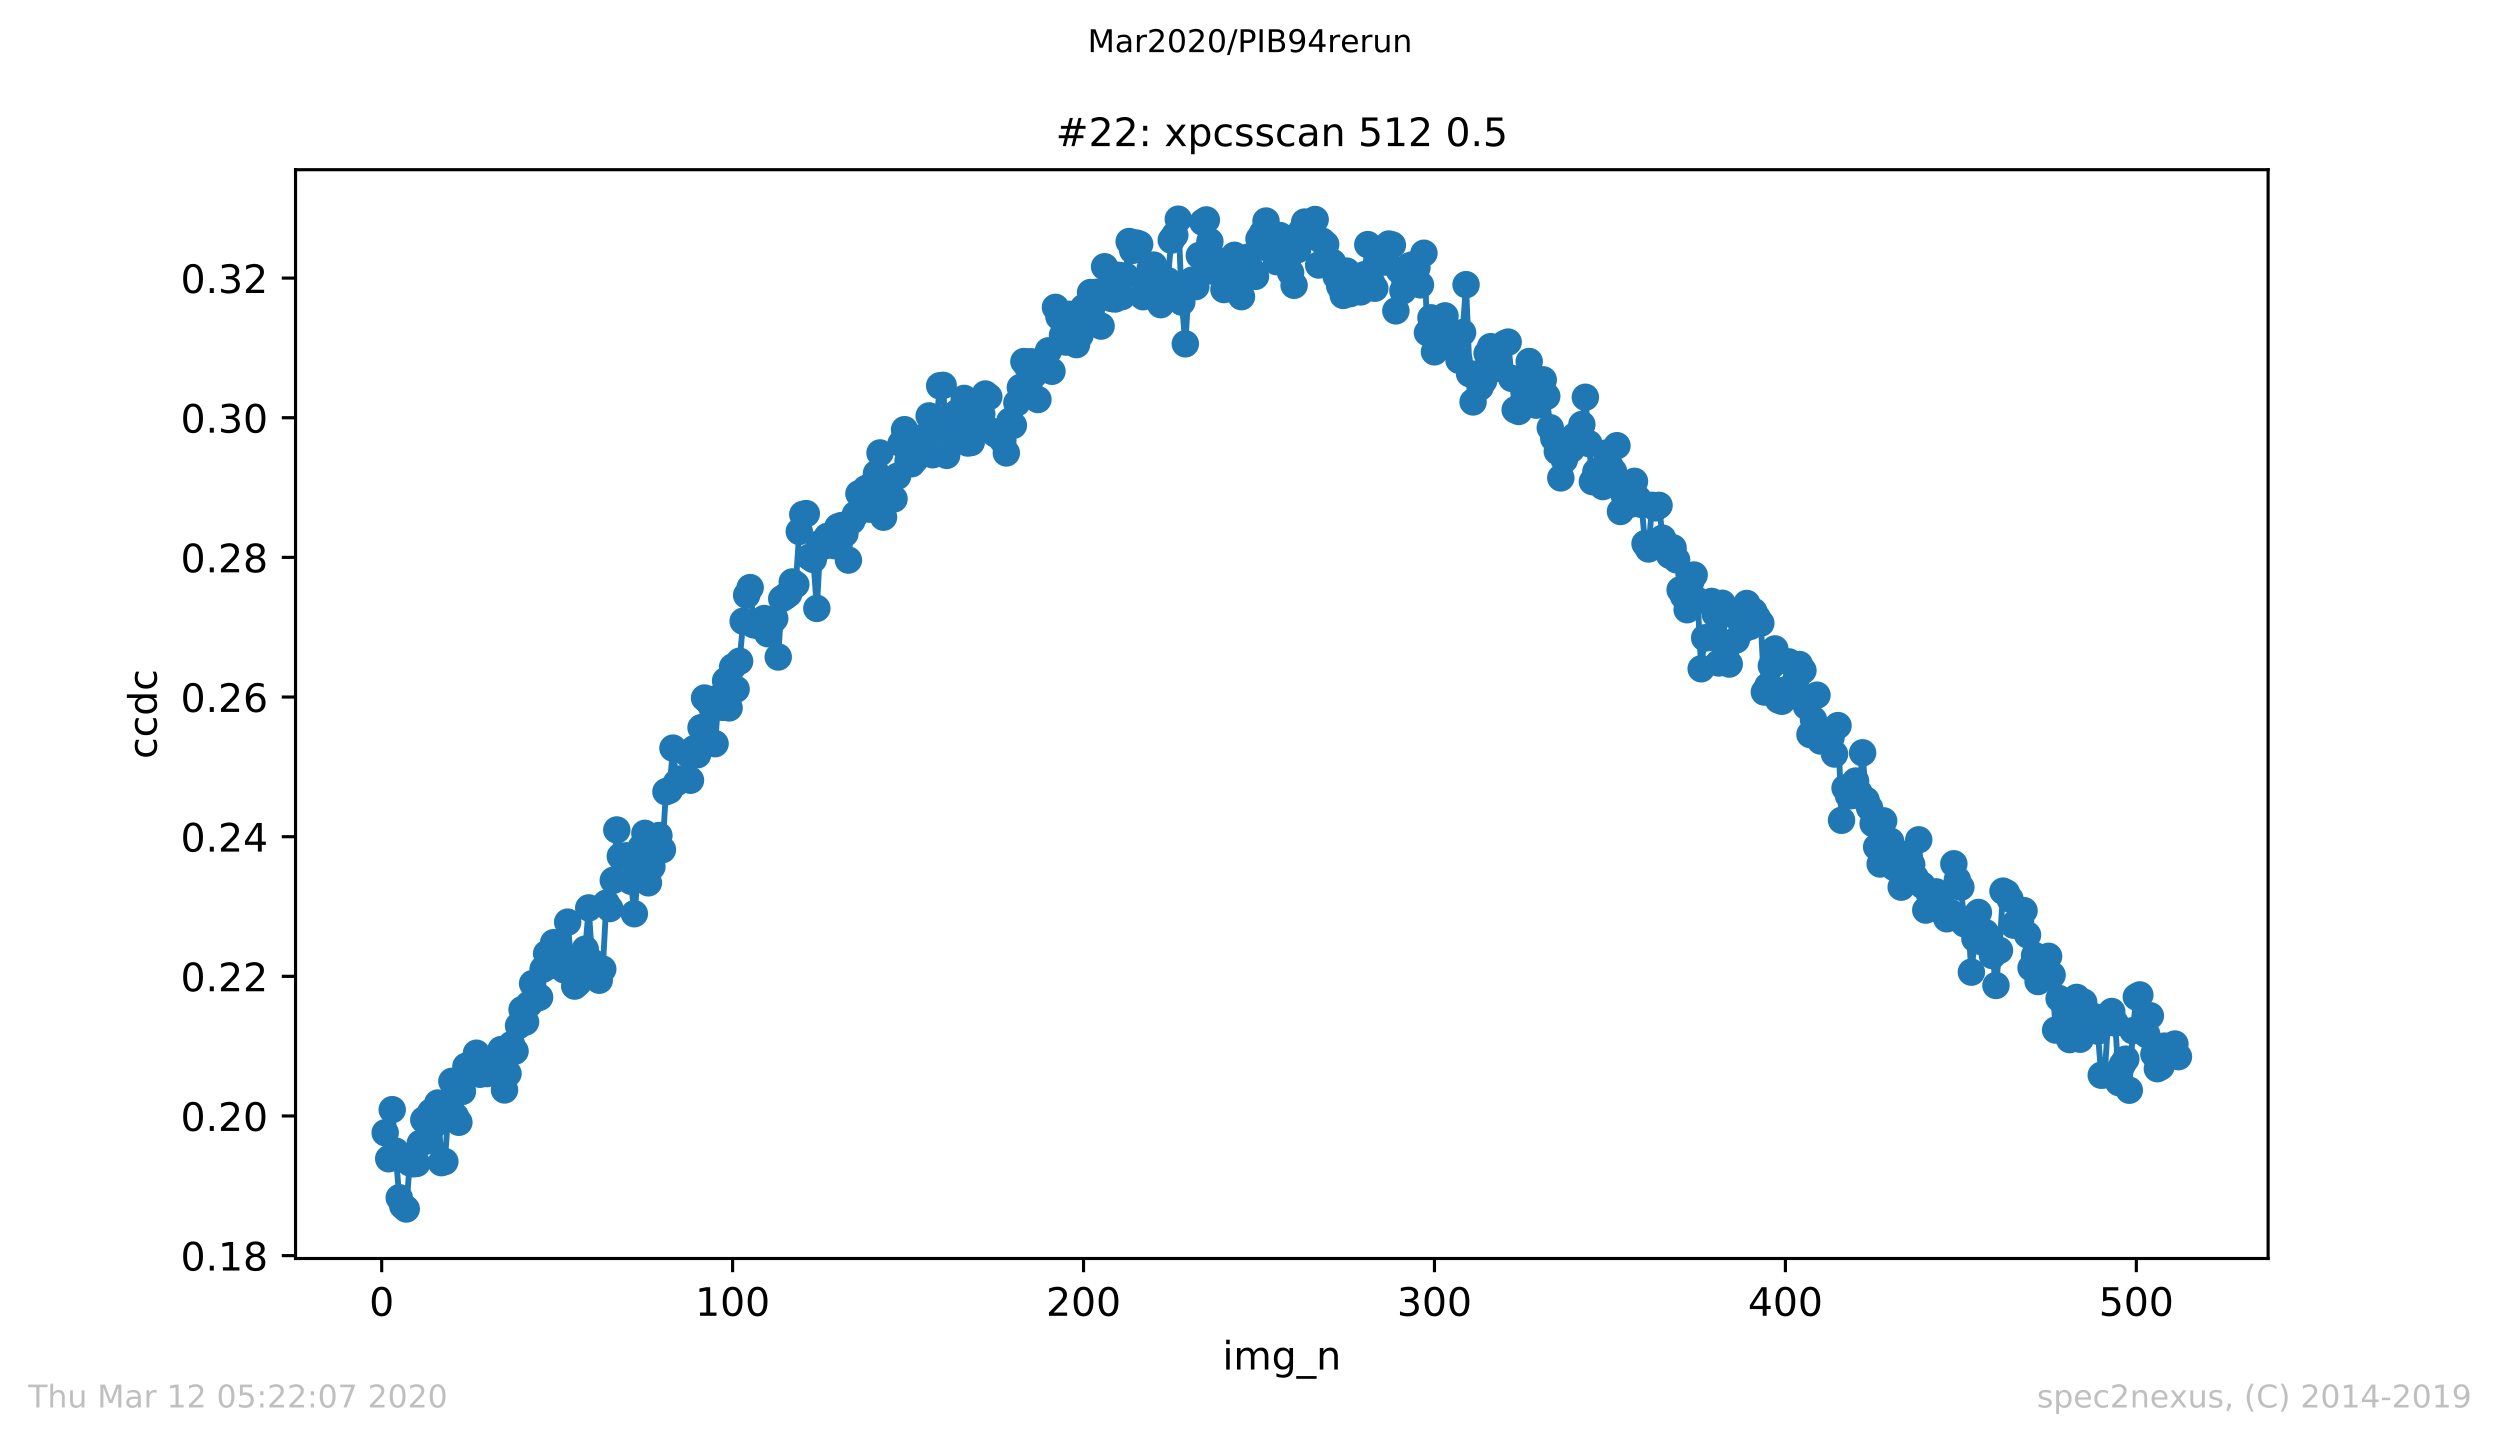 <?xml version="1.0" encoding="utf-8" standalone="no"?>
<!DOCTYPE svg PUBLIC "-//W3C//DTD SVG 1.1//EN"
  "http://www.w3.org/Graphics/SVG/1.1/DTD/svg11.dtd">
<!-- Created with matplotlib (https://matplotlib.org/) -->
<svg height="367.2pt" version="1.1" viewBox="0 0 636.48 367.2" width="636.48pt" xmlns="http://www.w3.org/2000/svg" xmlns:xlink="http://www.w3.org/1999/xlink">
 <defs>
  <style type="text/css">
*{stroke-linecap:butt;stroke-linejoin:round;}
  </style>
 </defs>
 <g id="figure_1">
  <g id="patch_1">
   <path d="M 0 367.2 
L 636.48 367.2 
L 636.48 0 
L 0 0 
z
" style="fill:#ffffff;"/>
  </g>
  <g id="axes_1">
   <g id="patch_2">
    <path d="M 75.24 320.4 
L 577.44 320.4 
L 577.44 43.2 
L 75.24 43.2 
z
" style="fill:#ffffff;"/>
   </g>
   <g id="matplotlib.axis_1">
    <g id="xtick_1">
     <g id="line2d_1">
      <defs>
       <path d="M 0 0 
L 0 3.5 
" id="m01b38dc795" style="stroke:#000000;stroke-width:0.8;"/>
      </defs>
      <g>
       <use style="stroke:#000000;stroke-width:0.8;" x="97.174" xlink:href="#m01b38dc795" y="320.4"/>
      </g>
     </g>
     <g id="text_1">
      <!-- 0 -->
      <defs>
       <path d="M 31.781 66.406 
Q 24.172 66.406 20.328 58.906 
Q 16.5 51.422 16.5 36.375 
Q 16.5 21.391 20.328 13.891 
Q 24.172 6.391 31.781 6.391 
Q 39.453 6.391 43.281 13.891 
Q 47.125 21.391 47.125 36.375 
Q 47.125 51.422 43.281 58.906 
Q 39.453 66.406 31.781 66.406 
z
M 31.781 74.219 
Q 44.047 74.219 50.516 64.516 
Q 56.984 54.828 56.984 36.375 
Q 56.984 17.969 50.516 8.266 
Q 44.047 -1.422 31.781 -1.422 
Q 19.531 -1.422 13.062 8.266 
Q 6.594 17.969 6.594 36.375 
Q 6.594 54.828 13.062 64.516 
Q 19.531 74.219 31.781 74.219 
z
" id="DejaVuSans-48"/>
      </defs>
      <g transform="translate(93.993 334.998)scale(0.1 -0.1)">
       <use xlink:href="#DejaVuSans-48"/>
      </g>
     </g>
    </g>
    <g id="xtick_2">
     <g id="line2d_2">
      <g>
       <use style="stroke:#000000;stroke-width:0.8;" x="186.517" xlink:href="#m01b38dc795" y="320.4"/>
      </g>
     </g>
     <g id="text_2">
      <!-- 100 -->
      <defs>
       <path d="M 12.406 8.297 
L 28.516 8.297 
L 28.516 63.922 
L 10.984 60.406 
L 10.984 69.391 
L 28.422 72.906 
L 38.281 72.906 
L 38.281 8.297 
L 54.391 8.297 
L 54.391 0 
L 12.406 0 
z
" id="DejaVuSans-49"/>
      </defs>
      <g transform="translate(176.974 334.998)scale(0.1 -0.1)">
       <use xlink:href="#DejaVuSans-49"/>
       <use x="63.623" xlink:href="#DejaVuSans-48"/>
       <use x="127.246" xlink:href="#DejaVuSans-48"/>
      </g>
     </g>
    </g>
    <g id="xtick_3">
     <g id="line2d_3">
      <g>
       <use style="stroke:#000000;stroke-width:0.8;" x="275.861" xlink:href="#m01b38dc795" y="320.4"/>
      </g>
     </g>
     <g id="text_3">
      <!-- 200 -->
      <defs>
       <path d="M 19.188 8.297 
L 53.609 8.297 
L 53.609 0 
L 7.328 0 
L 7.328 8.297 
Q 12.938 14.109 22.625 23.891 
Q 32.328 33.688 34.812 36.531 
Q 39.547 41.844 41.422 45.531 
Q 43.312 49.219 43.312 52.781 
Q 43.312 58.594 39.234 62.25 
Q 35.156 65.922 28.609 65.922 
Q 23.969 65.922 18.812 64.312 
Q 13.672 62.703 7.812 59.422 
L 7.812 69.391 
Q 13.766 71.781 18.938 73 
Q 24.125 74.219 28.422 74.219 
Q 39.75 74.219 46.484 68.547 
Q 53.219 62.891 53.219 53.422 
Q 53.219 48.922 51.531 44.891 
Q 49.859 40.875 45.406 35.406 
Q 44.188 33.984 37.641 27.219 
Q 31.109 20.453 19.188 8.297 
z
" id="DejaVuSans-50"/>
      </defs>
      <g transform="translate(266.317 334.998)scale(0.1 -0.1)">
       <use xlink:href="#DejaVuSans-50"/>
       <use x="63.623" xlink:href="#DejaVuSans-48"/>
       <use x="127.246" xlink:href="#DejaVuSans-48"/>
      </g>
     </g>
    </g>
    <g id="xtick_4">
     <g id="line2d_4">
      <g>
       <use style="stroke:#000000;stroke-width:0.8;" x="365.204" xlink:href="#m01b38dc795" y="320.4"/>
      </g>
     </g>
     <g id="text_4">
      <!-- 300 -->
      <defs>
       <path d="M 40.578 39.312 
Q 47.656 37.797 51.625 33 
Q 55.609 28.219 55.609 21.188 
Q 55.609 10.406 48.188 4.484 
Q 40.766 -1.422 27.094 -1.422 
Q 22.516 -1.422 17.656 -0.516 
Q 12.797 0.391 7.625 2.203 
L 7.625 11.719 
Q 11.719 9.328 16.594 8.109 
Q 21.484 6.891 26.812 6.891 
Q 36.078 6.891 40.938 10.547 
Q 45.797 14.203 45.797 21.188 
Q 45.797 27.641 41.281 31.266 
Q 36.766 34.906 28.719 34.906 
L 20.219 34.906 
L 20.219 43.016 
L 29.109 43.016 
Q 36.375 43.016 40.234 45.922 
Q 44.094 48.828 44.094 54.297 
Q 44.094 59.906 40.109 62.906 
Q 36.141 65.922 28.719 65.922 
Q 24.656 65.922 20.016 65.031 
Q 15.375 64.156 9.812 62.312 
L 9.812 71.094 
Q 15.438 72.656 20.344 73.438 
Q 25.25 74.219 29.594 74.219 
Q 40.828 74.219 47.359 69.109 
Q 53.906 64.016 53.906 55.328 
Q 53.906 49.266 50.438 45.094 
Q 46.969 40.922 40.578 39.312 
z
" id="DejaVuSans-51"/>
      </defs>
      <g transform="translate(355.661 334.998)scale(0.1 -0.1)">
       <use xlink:href="#DejaVuSans-51"/>
       <use x="63.623" xlink:href="#DejaVuSans-48"/>
       <use x="127.246" xlink:href="#DejaVuSans-48"/>
      </g>
     </g>
    </g>
    <g id="xtick_5">
     <g id="line2d_5">
      <g>
       <use style="stroke:#000000;stroke-width:0.8;" x="454.548" xlink:href="#m01b38dc795" y="320.4"/>
      </g>
     </g>
     <g id="text_5">
      <!-- 400 -->
      <defs>
       <path d="M 37.797 64.312 
L 12.891 25.391 
L 37.797 25.391 
z
M 35.203 72.906 
L 47.609 72.906 
L 47.609 25.391 
L 58.016 25.391 
L 58.016 17.188 
L 47.609 17.188 
L 47.609 0 
L 37.797 0 
L 37.797 17.188 
L 4.891 17.188 
L 4.891 26.703 
z
" id="DejaVuSans-52"/>
      </defs>
      <g transform="translate(445.004 334.998)scale(0.1 -0.1)">
       <use xlink:href="#DejaVuSans-52"/>
       <use x="63.623" xlink:href="#DejaVuSans-48"/>
       <use x="127.246" xlink:href="#DejaVuSans-48"/>
      </g>
     </g>
    </g>
    <g id="xtick_6">
     <g id="line2d_6">
      <g>
       <use style="stroke:#000000;stroke-width:0.8;" x="543.892" xlink:href="#m01b38dc795" y="320.4"/>
      </g>
     </g>
     <g id="text_6">
      <!-- 500 -->
      <defs>
       <path d="M 10.797 72.906 
L 49.516 72.906 
L 49.516 64.594 
L 19.828 64.594 
L 19.828 46.734 
Q 21.969 47.469 24.109 47.828 
Q 26.266 48.188 28.422 48.188 
Q 40.625 48.188 47.75 41.5 
Q 54.891 34.812 54.891 23.391 
Q 54.891 11.625 47.562 5.094 
Q 40.234 -1.422 26.906 -1.422 
Q 22.312 -1.422 17.547 -0.641 
Q 12.797 0.141 7.719 1.703 
L 7.719 11.625 
Q 12.109 9.234 16.797 8.062 
Q 21.484 6.891 26.703 6.891 
Q 35.156 6.891 40.078 11.328 
Q 45.016 15.766 45.016 23.391 
Q 45.016 31 40.078 35.438 
Q 35.156 39.891 26.703 39.891 
Q 22.75 39.891 18.812 39.016 
Q 14.891 38.141 10.797 36.281 
z
" id="DejaVuSans-53"/>
      </defs>
      <g transform="translate(534.348 334.998)scale(0.1 -0.1)">
       <use xlink:href="#DejaVuSans-53"/>
       <use x="63.623" xlink:href="#DejaVuSans-48"/>
       <use x="127.246" xlink:href="#DejaVuSans-48"/>
      </g>
     </g>
    </g>
    <g id="text_7">
     <!-- img_n -->
     <defs>
      <path d="M 9.422 54.688 
L 18.406 54.688 
L 18.406 0 
L 9.422 0 
z
M 9.422 75.984 
L 18.406 75.984 
L 18.406 64.594 
L 9.422 64.594 
z
" id="DejaVuSans-105"/>
      <path d="M 52 44.188 
Q 55.375 50.25 60.062 53.125 
Q 64.75 56 71.094 56 
Q 79.641 56 84.281 50.016 
Q 88.922 44.047 88.922 33.016 
L 88.922 0 
L 79.891 0 
L 79.891 32.719 
Q 79.891 40.578 77.094 44.375 
Q 74.312 48.188 68.609 48.188 
Q 61.625 48.188 57.562 43.547 
Q 53.516 38.922 53.516 30.906 
L 53.516 0 
L 44.484 0 
L 44.484 32.719 
Q 44.484 40.625 41.703 44.406 
Q 38.922 48.188 33.109 48.188 
Q 26.219 48.188 22.156 43.531 
Q 18.109 38.875 18.109 30.906 
L 18.109 0 
L 9.078 0 
L 9.078 54.688 
L 18.109 54.688 
L 18.109 46.188 
Q 21.188 51.219 25.484 53.609 
Q 29.781 56 35.688 56 
Q 41.656 56 45.828 52.969 
Q 50 49.953 52 44.188 
z
" id="DejaVuSans-109"/>
      <path d="M 45.406 27.984 
Q 45.406 37.75 41.375 43.109 
Q 37.359 48.484 30.078 48.484 
Q 22.859 48.484 18.828 43.109 
Q 14.797 37.75 14.797 27.984 
Q 14.797 18.266 18.828 12.891 
Q 22.859 7.516 30.078 7.516 
Q 37.359 7.516 41.375 12.891 
Q 45.406 18.266 45.406 27.984 
z
M 54.391 6.781 
Q 54.391 -7.172 48.188 -13.984 
Q 42 -20.797 29.203 -20.797 
Q 24.469 -20.797 20.266 -20.094 
Q 16.062 -19.391 12.109 -17.922 
L 12.109 -9.188 
Q 16.062 -11.328 19.922 -12.344 
Q 23.781 -13.375 27.781 -13.375 
Q 36.625 -13.375 41.016 -8.766 
Q 45.406 -4.156 45.406 5.172 
L 45.406 9.625 
Q 42.625 4.781 38.281 2.391 
Q 33.938 0 27.875 0 
Q 17.828 0 11.672 7.656 
Q 5.516 15.328 5.516 27.984 
Q 5.516 40.672 11.672 48.328 
Q 17.828 56 27.875 56 
Q 33.938 56 38.281 53.609 
Q 42.625 51.219 45.406 46.391 
L 45.406 54.688 
L 54.391 54.688 
z
" id="DejaVuSans-103"/>
      <path d="M 50.984 -16.609 
L 50.984 -23.578 
L -0.984 -23.578 
L -0.984 -16.609 
z
" id="DejaVuSans-95"/>
      <path d="M 54.891 33.016 
L 54.891 0 
L 45.906 0 
L 45.906 32.719 
Q 45.906 40.484 42.875 44.328 
Q 39.844 48.188 33.797 48.188 
Q 26.516 48.188 22.312 43.547 
Q 18.109 38.922 18.109 30.906 
L 18.109 0 
L 9.078 0 
L 9.078 54.688 
L 18.109 54.688 
L 18.109 46.188 
Q 21.344 51.125 25.703 53.562 
Q 30.078 56 35.797 56 
Q 45.219 56 50.047 50.172 
Q 54.891 44.344 54.891 33.016 
z
" id="DejaVuSans-110"/>
     </defs>
     <g transform="translate(311.238 348.677)scale(0.1 -0.1)">
      <use xlink:href="#DejaVuSans-105"/>
      <use x="27.783" xlink:href="#DejaVuSans-109"/>
      <use x="125.195" xlink:href="#DejaVuSans-103"/>
      <use x="188.672" xlink:href="#DejaVuSans-95"/>
      <use x="238.672" xlink:href="#DejaVuSans-110"/>
     </g>
    </g>
   </g>
   <g id="matplotlib.axis_2">
    <g id="ytick_1">
     <g id="line2d_7">
      <defs>
       <path d="M 0 0 
L -3.5 0 
" id="mdf4d48d195" style="stroke:#000000;stroke-width:0.8;"/>
      </defs>
      <g>
       <use style="stroke:#000000;stroke-width:0.8;" x="75.24" xlink:href="#mdf4d48d195" y="319.674"/>
      </g>
     </g>
     <g id="text_8">
      <!-- 0.18 -->
      <defs>
       <path d="M 10.688 12.406 
L 21 12.406 
L 21 0 
L 10.688 0 
z
" id="DejaVuSans-46"/>
       <path d="M 31.781 34.625 
Q 24.75 34.625 20.719 30.859 
Q 16.703 27.094 16.703 20.516 
Q 16.703 13.922 20.719 10.156 
Q 24.75 6.391 31.781 6.391 
Q 38.812 6.391 42.859 10.172 
Q 46.922 13.969 46.922 20.516 
Q 46.922 27.094 42.891 30.859 
Q 38.875 34.625 31.781 34.625 
z
M 21.922 38.812 
Q 15.578 40.375 12.031 44.719 
Q 8.5 49.078 8.5 55.328 
Q 8.5 64.062 14.719 69.141 
Q 20.953 74.219 31.781 74.219 
Q 42.672 74.219 48.875 69.141 
Q 55.078 64.062 55.078 55.328 
Q 55.078 49.078 51.531 44.719 
Q 48 40.375 41.703 38.812 
Q 48.828 37.156 52.797 32.312 
Q 56.781 27.484 56.781 20.516 
Q 56.781 9.906 50.312 4.234 
Q 43.844 -1.422 31.781 -1.422 
Q 19.734 -1.422 13.25 4.234 
Q 6.781 9.906 6.781 20.516 
Q 6.781 27.484 10.781 32.312 
Q 14.797 37.156 21.922 38.812 
z
M 18.312 54.391 
Q 18.312 48.734 21.844 45.562 
Q 25.391 42.391 31.781 42.391 
Q 38.141 42.391 41.719 45.562 
Q 45.312 48.734 45.312 54.391 
Q 45.312 60.062 41.719 63.234 
Q 38.141 66.406 31.781 66.406 
Q 25.391 66.406 21.844 63.234 
Q 18.312 60.062 18.312 54.391 
z
" id="DejaVuSans-56"/>
      </defs>
      <g transform="translate(45.974 323.473)scale(0.1 -0.1)">
       <use xlink:href="#DejaVuSans-48"/>
       <use x="63.623" xlink:href="#DejaVuSans-46"/>
       <use x="95.41" xlink:href="#DejaVuSans-49"/>
       <use x="159.033" xlink:href="#DejaVuSans-56"/>
      </g>
     </g>
    </g>
    <g id="ytick_2">
     <g id="line2d_8">
      <g>
       <use style="stroke:#000000;stroke-width:0.8;" x="75.24" xlink:href="#mdf4d48d195" y="284.12"/>
      </g>
     </g>
     <g id="text_9">
      <!-- 0.20 -->
      <g transform="translate(45.974 287.919)scale(0.1 -0.1)">
       <use xlink:href="#DejaVuSans-48"/>
       <use x="63.623" xlink:href="#DejaVuSans-46"/>
       <use x="95.41" xlink:href="#DejaVuSans-50"/>
       <use x="159.033" xlink:href="#DejaVuSans-48"/>
      </g>
     </g>
    </g>
    <g id="ytick_3">
     <g id="line2d_9">
      <g>
       <use style="stroke:#000000;stroke-width:0.8;" x="75.24" xlink:href="#mdf4d48d195" y="248.566"/>
      </g>
     </g>
     <g id="text_10">
      <!-- 0.22 -->
      <g transform="translate(45.974 252.365)scale(0.1 -0.1)">
       <use xlink:href="#DejaVuSans-48"/>
       <use x="63.623" xlink:href="#DejaVuSans-46"/>
       <use x="95.41" xlink:href="#DejaVuSans-50"/>
       <use x="159.033" xlink:href="#DejaVuSans-50"/>
      </g>
     </g>
    </g>
    <g id="ytick_4">
     <g id="line2d_10">
      <g>
       <use style="stroke:#000000;stroke-width:0.8;" x="75.24" xlink:href="#mdf4d48d195" y="213.012"/>
      </g>
     </g>
     <g id="text_11">
      <!-- 0.24 -->
      <g transform="translate(45.974 216.811)scale(0.1 -0.1)">
       <use xlink:href="#DejaVuSans-48"/>
       <use x="63.623" xlink:href="#DejaVuSans-46"/>
       <use x="95.41" xlink:href="#DejaVuSans-50"/>
       <use x="159.033" xlink:href="#DejaVuSans-52"/>
      </g>
     </g>
    </g>
    <g id="ytick_5">
     <g id="line2d_11">
      <g>
       <use style="stroke:#000000;stroke-width:0.8;" x="75.24" xlink:href="#mdf4d48d195" y="177.458"/>
      </g>
     </g>
     <g id="text_12">
      <!-- 0.26 -->
      <defs>
       <path d="M 33.016 40.375 
Q 26.375 40.375 22.484 35.828 
Q 18.609 31.297 18.609 23.391 
Q 18.609 15.531 22.484 10.953 
Q 26.375 6.391 33.016 6.391 
Q 39.656 6.391 43.531 10.953 
Q 47.406 15.531 47.406 23.391 
Q 47.406 31.297 43.531 35.828 
Q 39.656 40.375 33.016 40.375 
z
M 52.594 71.297 
L 52.594 62.312 
Q 48.875 64.062 45.094 64.984 
Q 41.312 65.922 37.594 65.922 
Q 27.828 65.922 22.672 59.328 
Q 17.531 52.734 16.797 39.406 
Q 19.672 43.656 24.016 45.922 
Q 28.375 48.188 33.594 48.188 
Q 44.578 48.188 50.953 41.516 
Q 57.328 34.859 57.328 23.391 
Q 57.328 12.156 50.688 5.359 
Q 44.047 -1.422 33.016 -1.422 
Q 20.359 -1.422 13.672 8.266 
Q 6.984 17.969 6.984 36.375 
Q 6.984 53.656 15.188 63.938 
Q 23.391 74.219 37.203 74.219 
Q 40.922 74.219 44.703 73.484 
Q 48.484 72.75 52.594 71.297 
z
" id="DejaVuSans-54"/>
      </defs>
      <g transform="translate(45.974 181.257)scale(0.1 -0.1)">
       <use xlink:href="#DejaVuSans-48"/>
       <use x="63.623" xlink:href="#DejaVuSans-46"/>
       <use x="95.41" xlink:href="#DejaVuSans-50"/>
       <use x="159.033" xlink:href="#DejaVuSans-54"/>
      </g>
     </g>
    </g>
    <g id="ytick_6">
     <g id="line2d_12">
      <g>
       <use style="stroke:#000000;stroke-width:0.8;" x="75.24" xlink:href="#mdf4d48d195" y="141.904"/>
      </g>
     </g>
     <g id="text_13">
      <!-- 0.28 -->
      <g transform="translate(45.974 145.704)scale(0.1 -0.1)">
       <use xlink:href="#DejaVuSans-48"/>
       <use x="63.623" xlink:href="#DejaVuSans-46"/>
       <use x="95.41" xlink:href="#DejaVuSans-50"/>
       <use x="159.033" xlink:href="#DejaVuSans-56"/>
      </g>
     </g>
    </g>
    <g id="ytick_7">
     <g id="line2d_13">
      <g>
       <use style="stroke:#000000;stroke-width:0.8;" x="75.24" xlink:href="#mdf4d48d195" y="106.351"/>
      </g>
     </g>
     <g id="text_14">
      <!-- 0.30 -->
      <g transform="translate(45.974 110.15)scale(0.1 -0.1)">
       <use xlink:href="#DejaVuSans-48"/>
       <use x="63.623" xlink:href="#DejaVuSans-46"/>
       <use x="95.41" xlink:href="#DejaVuSans-51"/>
       <use x="159.033" xlink:href="#DejaVuSans-48"/>
      </g>
     </g>
    </g>
    <g id="ytick_8">
     <g id="line2d_14">
      <g>
       <use style="stroke:#000000;stroke-width:0.8;" x="75.24" xlink:href="#mdf4d48d195" y="70.797"/>
      </g>
     </g>
     <g id="text_15">
      <!-- 0.32 -->
      <g transform="translate(45.974 74.596)scale(0.1 -0.1)">
       <use xlink:href="#DejaVuSans-48"/>
       <use x="63.623" xlink:href="#DejaVuSans-46"/>
       <use x="95.41" xlink:href="#DejaVuSans-51"/>
       <use x="159.033" xlink:href="#DejaVuSans-50"/>
      </g>
     </g>
    </g>
    <g id="text_16">
     <!-- ccdc -->
     <defs>
      <path d="M 48.781 52.594 
L 48.781 44.188 
Q 44.969 46.297 41.141 47.344 
Q 37.312 48.391 33.406 48.391 
Q 24.656 48.391 19.812 42.844 
Q 14.984 37.312 14.984 27.297 
Q 14.984 17.281 19.812 11.734 
Q 24.656 6.203 33.406 6.203 
Q 37.312 6.203 41.141 7.25 
Q 44.969 8.297 48.781 10.406 
L 48.781 2.094 
Q 45.016 0.344 40.984 -0.531 
Q 36.969 -1.422 32.422 -1.422 
Q 20.062 -1.422 12.781 6.344 
Q 5.516 14.109 5.516 27.297 
Q 5.516 40.672 12.859 48.328 
Q 20.219 56 33.016 56 
Q 37.156 56 41.109 55.141 
Q 45.062 54.297 48.781 52.594 
z
" id="DejaVuSans-99"/>
      <path d="M 45.406 46.391 
L 45.406 75.984 
L 54.391 75.984 
L 54.391 0 
L 45.406 0 
L 45.406 8.203 
Q 42.578 3.328 38.25 0.953 
Q 33.938 -1.422 27.875 -1.422 
Q 17.969 -1.422 11.734 6.484 
Q 5.516 14.406 5.516 27.297 
Q 5.516 40.188 11.734 48.094 
Q 17.969 56 27.875 56 
Q 33.938 56 38.25 53.625 
Q 42.578 51.266 45.406 46.391 
z
M 14.797 27.297 
Q 14.797 17.391 18.875 11.75 
Q 22.953 6.109 30.078 6.109 
Q 37.203 6.109 41.297 11.75 
Q 45.406 17.391 45.406 27.297 
Q 45.406 37.203 41.297 42.844 
Q 37.203 48.484 30.078 48.484 
Q 22.953 48.484 18.875 42.844 
Q 14.797 37.203 14.797 27.297 
z
" id="DejaVuSans-100"/>
     </defs>
     <g transform="translate(39.895 193.222)rotate(-90)scale(0.1 -0.1)">
      <use xlink:href="#DejaVuSans-99"/>
      <use x="54.98" xlink:href="#DejaVuSans-99"/>
      <use x="109.961" xlink:href="#DejaVuSans-100"/>
      <use x="173.438" xlink:href="#DejaVuSans-99"/>
     </g>
    </g>
   </g>
   <g id="line2d_15">
    <path clip-path="url(#p63b09a30b7)" d="M 98.067 288.389 
L 98.961 295.005 
L 99.854 282.511 
L 101.641 304.924 
L 102.534 307.005 
L 103.428 307.8 
L 104.321 296.045 
L 105.215 296.291 
L 106.108 296.198 
L 107.002 291.077 
L 107.895 285.105 
L 108.788 290.453 
L 109.682 283.122 
L 110.575 286.297 
L 111.469 280.823 
L 112.362 296.003 
L 113.256 295.729 
L 114.149 282.896 
L 115.043 275.295 
L 115.936 284.169 
L 116.829 285.723 
L 117.723 277.865 
L 118.616 271.48 
L 119.51 271.619 
L 120.403 270.428 
L 121.297 268.141 
L 122.19 273.497 
L 123.083 269.912 
L 123.977 273.322 
L 124.87 271.433 
L 125.764 270.982 
L 127.551 267.224 
L 128.444 277.491 
L 129.338 273.324 
L 130.231 265.914 
L 131.124 267.614 
L 132.018 261.136 
L 132.911 257.033 
L 133.805 260.195 
L 134.698 255.66 
L 135.592 250.395 
L 136.485 254.194 
L 137.378 253.889 
L 138.272 246.731 
L 139.165 242.787 
L 140.059 245.843 
L 140.952 240.004 
L 141.846 245.041 
L 142.739 243.133 
L 143.632 246.914 
L 144.526 234.772 
L 145.419 245.139 
L 146.313 251.053 
L 147.206 250.238 
L 148.1 246.839 
L 148.993 241.647 
L 149.887 231.146 
L 150.78 244.944 
L 151.673 245.927 
L 152.567 249.556 
L 153.46 246.728 
L 154.354 229.939 
L 155.247 231.307 
L 156.141 224.123 
L 157.034 211.305 
L 157.927 217.994 
L 159.714 217.885 
L 160.608 224.355 
L 161.501 232.627 
L 162.395 223.306 
L 163.288 215.643 
L 164.181 212.162 
L 165.075 224.758 
L 167.755 212.727 
L 168.649 216.329 
L 169.542 201.57 
L 170.436 201.2 
L 171.329 190.464 
L 172.222 199.289 
L 173.116 198.324 
L 174.009 198.395 
L 174.903 191.772 
L 175.796 198.645 
L 176.69 190.621 
L 177.583 192.149 
L 179.37 177.715 
L 180.263 178.514 
L 181.157 179.86 
L 182.05 189.337 
L 182.944 177.633 
L 183.837 180.069 
L 184.731 173.302 
L 185.624 180.219 
L 186.517 169.811 
L 187.411 175.468 
L 188.304 168.338 
L 189.198 158.158 
L 190.091 151.522 
L 190.985 149.603 
L 191.878 159.077 
L 192.771 159.154 
L 193.665 159.429 
L 194.558 157.476 
L 195.452 161.337 
L 196.345 158.583 
L 197.239 157.469 
L 198.132 167.269 
L 199.025 152.448 
L 200.812 151.183 
L 201.706 148.163 
L 202.599 148.81 
L 203.493 135.313 
L 204.386 130.966 
L 205.28 130.761 
L 206.173 141.847 
L 207.066 142.44 
L 207.96 154.896 
L 208.853 138.322 
L 209.747 139.041 
L 210.64 136.555 
L 211.534 137.051 
L 212.427 138.913 
L 213.32 134.139 
L 214.214 133.816 
L 215.107 135.886 
L 216.001 142.593 
L 216.894 132.581 
L 217.788 130.953 
L 218.681 125.701 
L 219.574 128.558 
L 220.468 124.386 
L 221.361 129.625 
L 222.255 123.155 
L 223.148 120.518 
L 224.042 115.317 
L 224.935 131.673 
L 225.829 126.011 
L 226.722 122.371 
L 227.615 127.019 
L 228.509 121.231 
L 229.402 112.928 
L 230.296 109.392 
L 231.189 117.321 
L 232.083 118.072 
L 232.976 117.011 
L 233.869 112.629 
L 234.763 111.412 
L 235.656 114.691 
L 236.55 105.885 
L 237.443 115.769 
L 238.337 109.656 
L 239.23 98.224 
L 240.123 98.116 
L 241.017 115.935 
L 241.91 106.029 
L 242.804 110.24 
L 243.697 105.022 
L 244.591 107.743 
L 245.484 101.433 
L 246.378 112.791 
L 247.271 112.649 
L 248.164 103.08 
L 249.058 108.482 
L 249.951 105.407 
L 250.845 100.306 
L 251.738 101.01 
L 252.632 109.84 
L 253.525 110.564 
L 254.418 110.847 
L 255.312 112.189 
L 256.205 115.311 
L 257.099 107.196 
L 257.992 108.292 
L 258.886 102.573 
L 259.779 98.638 
L 260.673 92.049 
L 261.566 93.267 
L 262.459 92.102 
L 263.353 95.328 
L 264.246 101.714 
L 265.14 93.821 
L 266.033 91.981 
L 266.927 89.317 
L 267.82 94.529 
L 268.713 78.253 
L 269.607 80.664 
L 270.5 85.358 
L 271.394 87.087 
L 272.287 80.033 
L 273.181 80.419 
L 274.074 87.732 
L 274.967 85.378 
L 275.861 78.306 
L 276.754 81.687 
L 277.648 74.474 
L 278.541 75.698 
L 279.435 74.405 
L 280.328 83.018 
L 281.222 67.907 
L 282.115 75.034 
L 283.008 76.004 
L 283.902 76.119 
L 284.795 70.101 
L 285.689 75.503 
L 286.582 70.282 
L 287.476 61.495 
L 288.369 63.742 
L 289.262 61.873 
L 290.156 62.183 
L 291.049 75.543 
L 291.943 72.485 
L 292.836 68.378 
L 293.73 67.49 
L 294.623 71.956 
L 295.516 77.567 
L 296.41 75.373 
L 297.303 71.454 
L 298.197 61.134 
L 299.09 59.847 
L 299.984 55.8 
L 300.877 76.914 
L 301.771 87.537 
L 302.664 72.787 
L 303.557 71.314 
L 304.451 72.966 
L 306.238 56.584 
L 307.131 55.993 
L 308.025 61.488 
L 308.918 69.065 
L 309.811 67.249 
L 310.705 66.499 
L 311.598 73.721 
L 312.492 73.371 
L 313.385 72.632 
L 314.279 64.993 
L 315.172 66.981 
L 316.065 75.53 
L 316.959 68.936 
L 317.852 65.449 
L 318.746 68.967 
L 319.639 70.36 
L 320.533 60.817 
L 321.426 59.367 
L 322.32 56.274 
L 323.213 63.403 
L 324.106 60.636 
L 325 66.614 
L 325.893 59.976 
L 327.68 66.988 
L 328.574 69.388 
L 329.467 72.636 
L 330.36 63.567 
L 331.254 58.94 
L 332.147 56.535 
L 333.041 60.122 
L 333.934 60.168 
L 334.828 55.889 
L 335.721 67.468 
L 336.615 61.402 
L 337.508 62.21 
L 338.401 66.824 
L 339.295 66.824 
L 340.188 70.417 
L 341.975 75.213 
L 342.869 69.025 
L 343.762 74.753 
L 344.655 71.874 
L 345.549 70.479 
L 346.442 74.314 
L 347.336 69.941 
L 348.229 62.278 
L 349.123 71.761 
L 350.016 73.389 
L 350.909 65.274 
L 351.803 63.374 
L 352.696 66.713 
L 353.59 62.132 
L 354.483 62.385 
L 355.377 79.141 
L 356.27 68.881 
L 357.164 74.035 
L 358.057 70.165 
L 358.95 67.663 
L 359.844 67.369 
L 360.737 68.155 
L 361.631 72.521 
L 362.524 64.47 
L 363.418 84.705 
L 364.311 80.908 
L 365.204 89.574 
L 366.098 85.168 
L 366.991 87.842 
L 367.885 80.419 
L 368.778 85.044 
L 369.672 88.281 
L 370.565 86.018 
L 371.458 91.724 
L 372.352 84.67 
L 373.245 72.472 
L 374.139 95.145 
L 375.032 102.334 
L 375.926 95.253 
L 376.819 98.581 
L 377.713 96.984 
L 378.606 89.988 
L 379.499 88.259 
L 380.393 93.889 
L 381.286 93.635 
L 382.18 88.177 
L 383.073 87.479 
L 383.967 87.09 
L 384.86 96.338 
L 385.753 104.335 
L 386.647 104.752 
L 387.54 102.768 
L 389.327 92.04 
L 390.221 102.199 
L 391.114 103.153 
L 392.007 97.007 
L 392.901 96.701 
L 393.794 100.877 
L 394.688 108.901 
L 395.581 111.622 
L 396.475 114.919 
L 397.368 121.672 
L 399.155 112.658 
L 400.048 114.409 
L 400.942 110.967 
L 401.835 110.714 
L 402.729 108.075 
L 403.622 101.138 
L 404.516 112.935 
L 405.409 122.628 
L 406.302 120.073 
L 407.196 121.479 
L 408.089 123.868 
L 408.983 115.348 
L 409.876 118.667 
L 410.77 119.989 
L 411.663 113.468 
L 412.557 130.216 
L 413.45 125.96 
L 414.343 127.442 
L 415.237 128.327 
L 416.13 122.546 
L 417.024 126.955 
L 417.917 128.42 
L 418.811 138.415 
L 419.704 139.768 
L 420.597 128.659 
L 421.491 129.29 
L 422.384 128.666 
L 423.278 137.013 
L 424.171 138.791 
L 425.065 141.355 
L 425.958 139.477 
L 426.851 142.535 
L 427.745 150.18 
L 428.638 151.819 
L 429.532 155.229 
L 430.425 148.192 
L 431.319 146.397 
L 432.212 152.884 
L 433.106 170.265 
L 433.999 162.404 
L 434.892 162.334 
L 435.786 153.121 
L 436.679 156.327 
L 437.573 168.783 
L 438.466 153.588 
L 439.36 165.801 
L 440.253 169.062 
L 441.146 156.537 
L 442.04 162.912 
L 442.933 157.412 
L 443.827 160.217 
L 444.72 153.641 
L 445.614 159.469 
L 446.507 155.667 
L 447.4 157.292 
L 448.294 158.656 
L 449.187 176.192 
L 450.081 174.637 
L 450.974 169.518 
L 451.868 165.212 
L 452.761 178.191 
L 453.655 178.536 
L 454.548 175.654 
L 455.441 168.509 
L 456.335 176.466 
L 457.228 173.112 
L 458.122 169.186 
L 459.015 170.692 
L 459.909 179.843 
L 460.802 186.994 
L 461.695 183.224 
L 462.589 176.984 
L 463.482 188.648 
L 464.376 186.567 
L 465.269 187.074 
L 466.163 187.774 
L 467.056 191.974 
L 467.95 184.729 
L 468.843 208.839 
L 469.736 200.618 
L 470.63 202.621 
L 471.523 202.533 
L 472.417 198.851 
L 473.31 201.796 
L 474.204 191.664 
L 475.097 203.715 
L 475.99 205.688 
L 476.884 209.702 
L 477.777 215.636 
L 478.671 219.964 
L 479.564 208.985 
L 480.458 219.092 
L 481.351 214.183 
L 482.244 220.852 
L 483.138 219.453 
L 484.031 225.861 
L 484.925 217.502 
L 485.818 220.657 
L 486.712 220.115 
L 487.605 223.385 
L 488.499 213.811 
L 489.392 225.365 
L 490.285 231.701 
L 491.179 227.521 
L 492.072 228.152 
L 492.966 227.065 
L 493.859 227.787 
L 494.753 232.359 
L 495.646 233.915 
L 496.539 232.268 
L 497.433 219.916 
L 498.326 223.981 
L 499.22 225.863 
L 500.113 235.184 
L 501.007 234.042 
L 501.9 247.503 
L 502.793 239.006 
L 503.687 232.301 
L 504.58 239.787 
L 505.474 237.427 
L 506.367 238.565 
L 507.261 243.286 
L 508.154 250.891 
L 509.048 241.955 
L 509.941 226.881 
L 510.834 227.331 
L 511.728 228.883 
L 512.621 235.53 
L 513.515 234.604 
L 514.408 234.657 
L 515.302 231.85 
L 516.195 238.018 
L 517.088 246.39 
L 517.982 243.23 
L 518.875 249.89 
L 519.769 245.285 
L 520.662 248.896 
L 521.556 243.472 
L 522.449 248.241 
L 523.342 262.243 
L 524.236 254.219 
L 525.129 262.486 
L 526.023 260.04 
L 526.916 264.674 
L 527.81 262.989 
L 528.703 253.929 
L 529.597 264.574 
L 530.49 255.14 
L 531.383 257.865 
L 532.277 258.988 
L 533.17 258.851 
L 534.064 262.524 
L 534.957 273.745 
L 535.851 273.632 
L 536.744 258.972 
L 537.637 257.522 
L 538.531 260.451 
L 539.424 275.622 
L 540.318 271.073 
L 541.211 269.649 
L 542.105 277.56 
L 542.998 262.415 
L 543.892 253.8 
L 544.785 253.304 
L 545.678 262.221 
L 546.572 263.434 
L 547.465 258.605 
L 548.359 268.374 
L 549.252 272.084 
L 550.146 271.575 
L 551.039 266.332 
L 551.932 268.015 
L 552.826 266.542 
L 553.719 265.801 
L 554.613 269.02 
L 554.613 269.02 
" style="fill:none;stroke:#1f77b4;stroke-linecap:square;stroke-width:1.5;"/>
    <defs>
     <path d="M 0 3 
C 0.796 3 1.559 2.684 2.121 2.121 
C 2.684 1.559 3 0.796 3 0 
C 3 -0.796 2.684 -1.559 2.121 -2.121 
C 1.559 -2.684 0.796 -3 0 -3 
C -0.796 -3 -1.559 -2.684 -2.121 -2.121 
C -2.684 -1.559 -3 -0.796 -3 0 
C -3 0.796 -2.684 1.559 -2.121 2.121 
C -1.559 2.684 -0.796 3 0 3 
z
" id="m7f157745f3" style="stroke:#1f77b4;"/>
    </defs>
    <g clip-path="url(#p63b09a30b7)">
     <use style="fill:#1f77b4;stroke:#1f77b4;" x="98.067" xlink:href="#m7f157745f3" y="288.389"/>
     <use style="fill:#1f77b4;stroke:#1f77b4;" x="98.961" xlink:href="#m7f157745f3" y="295.005"/>
     <use style="fill:#1f77b4;stroke:#1f77b4;" x="99.854" xlink:href="#m7f157745f3" y="282.511"/>
     <use style="fill:#1f77b4;stroke:#1f77b4;" x="100.748" xlink:href="#m7f157745f3" y="293.072"/>
     <use style="fill:#1f77b4;stroke:#1f77b4;" x="101.641" xlink:href="#m7f157745f3" y="304.924"/>
     <use style="fill:#1f77b4;stroke:#1f77b4;" x="102.534" xlink:href="#m7f157745f3" y="307.005"/>
     <use style="fill:#1f77b4;stroke:#1f77b4;" x="103.428" xlink:href="#m7f157745f3" y="307.8"/>
     <use style="fill:#1f77b4;stroke:#1f77b4;" x="104.321" xlink:href="#m7f157745f3" y="296.045"/>
     <use style="fill:#1f77b4;stroke:#1f77b4;" x="105.215" xlink:href="#m7f157745f3" y="296.291"/>
     <use style="fill:#1f77b4;stroke:#1f77b4;" x="106.108" xlink:href="#m7f157745f3" y="296.198"/>
     <use style="fill:#1f77b4;stroke:#1f77b4;" x="107.002" xlink:href="#m7f157745f3" y="291.077"/>
     <use style="fill:#1f77b4;stroke:#1f77b4;" x="107.895" xlink:href="#m7f157745f3" y="285.105"/>
     <use style="fill:#1f77b4;stroke:#1f77b4;" x="108.788" xlink:href="#m7f157745f3" y="290.453"/>
     <use style="fill:#1f77b4;stroke:#1f77b4;" x="109.682" xlink:href="#m7f157745f3" y="283.122"/>
     <use style="fill:#1f77b4;stroke:#1f77b4;" x="110.575" xlink:href="#m7f157745f3" y="286.297"/>
     <use style="fill:#1f77b4;stroke:#1f77b4;" x="111.469" xlink:href="#m7f157745f3" y="280.823"/>
     <use style="fill:#1f77b4;stroke:#1f77b4;" x="112.362" xlink:href="#m7f157745f3" y="296.003"/>
     <use style="fill:#1f77b4;stroke:#1f77b4;" x="113.256" xlink:href="#m7f157745f3" y="295.729"/>
     <use style="fill:#1f77b4;stroke:#1f77b4;" x="114.149" xlink:href="#m7f157745f3" y="282.896"/>
     <use style="fill:#1f77b4;stroke:#1f77b4;" x="115.043" xlink:href="#m7f157745f3" y="275.295"/>
     <use style="fill:#1f77b4;stroke:#1f77b4;" x="115.936" xlink:href="#m7f157745f3" y="284.169"/>
     <use style="fill:#1f77b4;stroke:#1f77b4;" x="116.829" xlink:href="#m7f157745f3" y="285.723"/>
     <use style="fill:#1f77b4;stroke:#1f77b4;" x="117.723" xlink:href="#m7f157745f3" y="277.865"/>
     <use style="fill:#1f77b4;stroke:#1f77b4;" x="118.616" xlink:href="#m7f157745f3" y="271.48"/>
     <use style="fill:#1f77b4;stroke:#1f77b4;" x="119.51" xlink:href="#m7f157745f3" y="271.619"/>
     <use style="fill:#1f77b4;stroke:#1f77b4;" x="120.403" xlink:href="#m7f157745f3" y="270.428"/>
     <use style="fill:#1f77b4;stroke:#1f77b4;" x="121.297" xlink:href="#m7f157745f3" y="268.141"/>
     <use style="fill:#1f77b4;stroke:#1f77b4;" x="122.19" xlink:href="#m7f157745f3" y="273.497"/>
     <use style="fill:#1f77b4;stroke:#1f77b4;" x="123.083" xlink:href="#m7f157745f3" y="269.912"/>
     <use style="fill:#1f77b4;stroke:#1f77b4;" x="123.977" xlink:href="#m7f157745f3" y="273.322"/>
     <use style="fill:#1f77b4;stroke:#1f77b4;" x="124.87" xlink:href="#m7f157745f3" y="271.433"/>
     <use style="fill:#1f77b4;stroke:#1f77b4;" x="125.764" xlink:href="#m7f157745f3" y="270.982"/>
     <use style="fill:#1f77b4;stroke:#1f77b4;" x="126.657" xlink:href="#m7f157745f3" y="269.215"/>
     <use style="fill:#1f77b4;stroke:#1f77b4;" x="127.551" xlink:href="#m7f157745f3" y="267.224"/>
     <use style="fill:#1f77b4;stroke:#1f77b4;" x="128.444" xlink:href="#m7f157745f3" y="277.491"/>
     <use style="fill:#1f77b4;stroke:#1f77b4;" x="129.338" xlink:href="#m7f157745f3" y="273.324"/>
     <use style="fill:#1f77b4;stroke:#1f77b4;" x="130.231" xlink:href="#m7f157745f3" y="265.914"/>
     <use style="fill:#1f77b4;stroke:#1f77b4;" x="131.124" xlink:href="#m7f157745f3" y="267.614"/>
     <use style="fill:#1f77b4;stroke:#1f77b4;" x="132.018" xlink:href="#m7f157745f3" y="261.136"/>
     <use style="fill:#1f77b4;stroke:#1f77b4;" x="132.911" xlink:href="#m7f157745f3" y="257.033"/>
     <use style="fill:#1f77b4;stroke:#1f77b4;" x="133.805" xlink:href="#m7f157745f3" y="260.195"/>
     <use style="fill:#1f77b4;stroke:#1f77b4;" x="134.698" xlink:href="#m7f157745f3" y="255.66"/>
     <use style="fill:#1f77b4;stroke:#1f77b4;" x="135.592" xlink:href="#m7f157745f3" y="250.395"/>
     <use style="fill:#1f77b4;stroke:#1f77b4;" x="136.485" xlink:href="#m7f157745f3" y="254.194"/>
     <use style="fill:#1f77b4;stroke:#1f77b4;" x="137.378" xlink:href="#m7f157745f3" y="253.889"/>
     <use style="fill:#1f77b4;stroke:#1f77b4;" x="138.272" xlink:href="#m7f157745f3" y="246.731"/>
     <use style="fill:#1f77b4;stroke:#1f77b4;" x="139.165" xlink:href="#m7f157745f3" y="242.787"/>
     <use style="fill:#1f77b4;stroke:#1f77b4;" x="140.059" xlink:href="#m7f157745f3" y="245.843"/>
     <use style="fill:#1f77b4;stroke:#1f77b4;" x="140.952" xlink:href="#m7f157745f3" y="240.004"/>
     <use style="fill:#1f77b4;stroke:#1f77b4;" x="141.846" xlink:href="#m7f157745f3" y="245.041"/>
     <use style="fill:#1f77b4;stroke:#1f77b4;" x="142.739" xlink:href="#m7f157745f3" y="243.133"/>
     <use style="fill:#1f77b4;stroke:#1f77b4;" x="143.632" xlink:href="#m7f157745f3" y="246.914"/>
     <use style="fill:#1f77b4;stroke:#1f77b4;" x="144.526" xlink:href="#m7f157745f3" y="234.772"/>
     <use style="fill:#1f77b4;stroke:#1f77b4;" x="145.419" xlink:href="#m7f157745f3" y="245.139"/>
     <use style="fill:#1f77b4;stroke:#1f77b4;" x="146.313" xlink:href="#m7f157745f3" y="251.053"/>
     <use style="fill:#1f77b4;stroke:#1f77b4;" x="147.206" xlink:href="#m7f157745f3" y="250.238"/>
     <use style="fill:#1f77b4;stroke:#1f77b4;" x="148.1" xlink:href="#m7f157745f3" y="246.839"/>
     <use style="fill:#1f77b4;stroke:#1f77b4;" x="148.993" xlink:href="#m7f157745f3" y="241.647"/>
     <use style="fill:#1f77b4;stroke:#1f77b4;" x="149.887" xlink:href="#m7f157745f3" y="231.146"/>
     <use style="fill:#1f77b4;stroke:#1f77b4;" x="150.78" xlink:href="#m7f157745f3" y="244.944"/>
     <use style="fill:#1f77b4;stroke:#1f77b4;" x="151.673" xlink:href="#m7f157745f3" y="245.927"/>
     <use style="fill:#1f77b4;stroke:#1f77b4;" x="152.567" xlink:href="#m7f157745f3" y="249.556"/>
     <use style="fill:#1f77b4;stroke:#1f77b4;" x="153.46" xlink:href="#m7f157745f3" y="246.728"/>
     <use style="fill:#1f77b4;stroke:#1f77b4;" x="154.354" xlink:href="#m7f157745f3" y="229.939"/>
     <use style="fill:#1f77b4;stroke:#1f77b4;" x="155.247" xlink:href="#m7f157745f3" y="231.307"/>
     <use style="fill:#1f77b4;stroke:#1f77b4;" x="156.141" xlink:href="#m7f157745f3" y="224.123"/>
     <use style="fill:#1f77b4;stroke:#1f77b4;" x="157.034" xlink:href="#m7f157745f3" y="211.305"/>
     <use style="fill:#1f77b4;stroke:#1f77b4;" x="157.927" xlink:href="#m7f157745f3" y="217.994"/>
     <use style="fill:#1f77b4;stroke:#1f77b4;" x="158.821" xlink:href="#m7f157745f3" y="217.987"/>
     <use style="fill:#1f77b4;stroke:#1f77b4;" x="159.714" xlink:href="#m7f157745f3" y="217.885"/>
     <use style="fill:#1f77b4;stroke:#1f77b4;" x="160.608" xlink:href="#m7f157745f3" y="224.355"/>
     <use style="fill:#1f77b4;stroke:#1f77b4;" x="161.501" xlink:href="#m7f157745f3" y="232.627"/>
     <use style="fill:#1f77b4;stroke:#1f77b4;" x="162.395" xlink:href="#m7f157745f3" y="223.306"/>
     <use style="fill:#1f77b4;stroke:#1f77b4;" x="163.288" xlink:href="#m7f157745f3" y="215.643"/>
     <use style="fill:#1f77b4;stroke:#1f77b4;" x="164.181" xlink:href="#m7f157745f3" y="212.162"/>
     <use style="fill:#1f77b4;stroke:#1f77b4;" x="165.075" xlink:href="#m7f157745f3" y="224.758"/>
     <use style="fill:#1f77b4;stroke:#1f77b4;" x="165.968" xlink:href="#m7f157745f3" y="220.675"/>
     <use style="fill:#1f77b4;stroke:#1f77b4;" x="166.862" xlink:href="#m7f157745f3" y="216.63"/>
     <use style="fill:#1f77b4;stroke:#1f77b4;" x="167.755" xlink:href="#m7f157745f3" y="212.727"/>
     <use style="fill:#1f77b4;stroke:#1f77b4;" x="168.649" xlink:href="#m7f157745f3" y="216.329"/>
     <use style="fill:#1f77b4;stroke:#1f77b4;" x="169.542" xlink:href="#m7f157745f3" y="201.57"/>
     <use style="fill:#1f77b4;stroke:#1f77b4;" x="170.436" xlink:href="#m7f157745f3" y="201.2"/>
     <use style="fill:#1f77b4;stroke:#1f77b4;" x="171.329" xlink:href="#m7f157745f3" y="190.464"/>
     <use style="fill:#1f77b4;stroke:#1f77b4;" x="172.222" xlink:href="#m7f157745f3" y="199.289"/>
     <use style="fill:#1f77b4;stroke:#1f77b4;" x="173.116" xlink:href="#m7f157745f3" y="198.324"/>
     <use style="fill:#1f77b4;stroke:#1f77b4;" x="174.009" xlink:href="#m7f157745f3" y="198.395"/>
     <use style="fill:#1f77b4;stroke:#1f77b4;" x="174.903" xlink:href="#m7f157745f3" y="191.772"/>
     <use style="fill:#1f77b4;stroke:#1f77b4;" x="175.796" xlink:href="#m7f157745f3" y="198.645"/>
     <use style="fill:#1f77b4;stroke:#1f77b4;" x="176.69" xlink:href="#m7f157745f3" y="190.621"/>
     <use style="fill:#1f77b4;stroke:#1f77b4;" x="177.583" xlink:href="#m7f157745f3" y="192.149"/>
     <use style="fill:#1f77b4;stroke:#1f77b4;" x="178.476" xlink:href="#m7f157745f3" y="185.261"/>
     <use style="fill:#1f77b4;stroke:#1f77b4;" x="179.37" xlink:href="#m7f157745f3" y="177.715"/>
     <use style="fill:#1f77b4;stroke:#1f77b4;" x="180.263" xlink:href="#m7f157745f3" y="178.514"/>
     <use style="fill:#1f77b4;stroke:#1f77b4;" x="181.157" xlink:href="#m7f157745f3" y="179.86"/>
     <use style="fill:#1f77b4;stroke:#1f77b4;" x="182.05" xlink:href="#m7f157745f3" y="189.337"/>
     <use style="fill:#1f77b4;stroke:#1f77b4;" x="182.944" xlink:href="#m7f157745f3" y="177.633"/>
     <use style="fill:#1f77b4;stroke:#1f77b4;" x="183.837" xlink:href="#m7f157745f3" y="180.069"/>
     <use style="fill:#1f77b4;stroke:#1f77b4;" x="184.731" xlink:href="#m7f157745f3" y="173.302"/>
     <use style="fill:#1f77b4;stroke:#1f77b4;" x="185.624" xlink:href="#m7f157745f3" y="180.219"/>
     <use style="fill:#1f77b4;stroke:#1f77b4;" x="186.517" xlink:href="#m7f157745f3" y="169.811"/>
     <use style="fill:#1f77b4;stroke:#1f77b4;" x="187.411" xlink:href="#m7f157745f3" y="175.468"/>
     <use style="fill:#1f77b4;stroke:#1f77b4;" x="188.304" xlink:href="#m7f157745f3" y="168.338"/>
     <use style="fill:#1f77b4;stroke:#1f77b4;" x="189.198" xlink:href="#m7f157745f3" y="158.158"/>
     <use style="fill:#1f77b4;stroke:#1f77b4;" x="190.091" xlink:href="#m7f157745f3" y="151.522"/>
     <use style="fill:#1f77b4;stroke:#1f77b4;" x="190.985" xlink:href="#m7f157745f3" y="149.603"/>
     <use style="fill:#1f77b4;stroke:#1f77b4;" x="191.878" xlink:href="#m7f157745f3" y="159.077"/>
     <use style="fill:#1f77b4;stroke:#1f77b4;" x="192.771" xlink:href="#m7f157745f3" y="159.154"/>
     <use style="fill:#1f77b4;stroke:#1f77b4;" x="193.665" xlink:href="#m7f157745f3" y="159.429"/>
     <use style="fill:#1f77b4;stroke:#1f77b4;" x="194.558" xlink:href="#m7f157745f3" y="157.476"/>
     <use style="fill:#1f77b4;stroke:#1f77b4;" x="195.452" xlink:href="#m7f157745f3" y="161.337"/>
     <use style="fill:#1f77b4;stroke:#1f77b4;" x="196.345" xlink:href="#m7f157745f3" y="158.583"/>
     <use style="fill:#1f77b4;stroke:#1f77b4;" x="197.239" xlink:href="#m7f157745f3" y="157.469"/>
     <use style="fill:#1f77b4;stroke:#1f77b4;" x="198.132" xlink:href="#m7f157745f3" y="167.269"/>
     <use style="fill:#1f77b4;stroke:#1f77b4;" x="199.025" xlink:href="#m7f157745f3" y="152.448"/>
     <use style="fill:#1f77b4;stroke:#1f77b4;" x="199.919" xlink:href="#m7f157745f3" y="151.865"/>
     <use style="fill:#1f77b4;stroke:#1f77b4;" x="200.812" xlink:href="#m7f157745f3" y="151.183"/>
     <use style="fill:#1f77b4;stroke:#1f77b4;" x="201.706" xlink:href="#m7f157745f3" y="148.163"/>
     <use style="fill:#1f77b4;stroke:#1f77b4;" x="202.599" xlink:href="#m7f157745f3" y="148.81"/>
     <use style="fill:#1f77b4;stroke:#1f77b4;" x="203.493" xlink:href="#m7f157745f3" y="135.313"/>
     <use style="fill:#1f77b4;stroke:#1f77b4;" x="204.386" xlink:href="#m7f157745f3" y="130.966"/>
     <use style="fill:#1f77b4;stroke:#1f77b4;" x="205.28" xlink:href="#m7f157745f3" y="130.761"/>
     <use style="fill:#1f77b4;stroke:#1f77b4;" x="206.173" xlink:href="#m7f157745f3" y="141.847"/>
     <use style="fill:#1f77b4;stroke:#1f77b4;" x="207.066" xlink:href="#m7f157745f3" y="142.44"/>
     <use style="fill:#1f77b4;stroke:#1f77b4;" x="207.96" xlink:href="#m7f157745f3" y="154.896"/>
     <use style="fill:#1f77b4;stroke:#1f77b4;" x="208.853" xlink:href="#m7f157745f3" y="138.322"/>
     <use style="fill:#1f77b4;stroke:#1f77b4;" x="209.747" xlink:href="#m7f157745f3" y="139.041"/>
     <use style="fill:#1f77b4;stroke:#1f77b4;" x="210.64" xlink:href="#m7f157745f3" y="136.555"/>
     <use style="fill:#1f77b4;stroke:#1f77b4;" x="211.534" xlink:href="#m7f157745f3" y="137.051"/>
     <use style="fill:#1f77b4;stroke:#1f77b4;" x="212.427" xlink:href="#m7f157745f3" y="138.913"/>
     <use style="fill:#1f77b4;stroke:#1f77b4;" x="213.32" xlink:href="#m7f157745f3" y="134.139"/>
     <use style="fill:#1f77b4;stroke:#1f77b4;" x="214.214" xlink:href="#m7f157745f3" y="133.816"/>
     <use style="fill:#1f77b4;stroke:#1f77b4;" x="215.107" xlink:href="#m7f157745f3" y="135.886"/>
     <use style="fill:#1f77b4;stroke:#1f77b4;" x="216.001" xlink:href="#m7f157745f3" y="142.593"/>
     <use style="fill:#1f77b4;stroke:#1f77b4;" x="216.894" xlink:href="#m7f157745f3" y="132.581"/>
     <use style="fill:#1f77b4;stroke:#1f77b4;" x="217.788" xlink:href="#m7f157745f3" y="130.953"/>
     <use style="fill:#1f77b4;stroke:#1f77b4;" x="218.681" xlink:href="#m7f157745f3" y="125.701"/>
     <use style="fill:#1f77b4;stroke:#1f77b4;" x="219.574" xlink:href="#m7f157745f3" y="128.558"/>
     <use style="fill:#1f77b4;stroke:#1f77b4;" x="220.468" xlink:href="#m7f157745f3" y="124.386"/>
     <use style="fill:#1f77b4;stroke:#1f77b4;" x="221.361" xlink:href="#m7f157745f3" y="129.625"/>
     <use style="fill:#1f77b4;stroke:#1f77b4;" x="222.255" xlink:href="#m7f157745f3" y="123.155"/>
     <use style="fill:#1f77b4;stroke:#1f77b4;" x="223.148" xlink:href="#m7f157745f3" y="120.518"/>
     <use style="fill:#1f77b4;stroke:#1f77b4;" x="224.042" xlink:href="#m7f157745f3" y="115.317"/>
     <use style="fill:#1f77b4;stroke:#1f77b4;" x="224.935" xlink:href="#m7f157745f3" y="131.673"/>
     <use style="fill:#1f77b4;stroke:#1f77b4;" x="225.829" xlink:href="#m7f157745f3" y="126.011"/>
     <use style="fill:#1f77b4;stroke:#1f77b4;" x="226.722" xlink:href="#m7f157745f3" y="122.371"/>
     <use style="fill:#1f77b4;stroke:#1f77b4;" x="227.615" xlink:href="#m7f157745f3" y="127.019"/>
     <use style="fill:#1f77b4;stroke:#1f77b4;" x="228.509" xlink:href="#m7f157745f3" y="121.231"/>
     <use style="fill:#1f77b4;stroke:#1f77b4;" x="229.402" xlink:href="#m7f157745f3" y="112.928"/>
     <use style="fill:#1f77b4;stroke:#1f77b4;" x="230.296" xlink:href="#m7f157745f3" y="109.392"/>
     <use style="fill:#1f77b4;stroke:#1f77b4;" x="231.189" xlink:href="#m7f157745f3" y="117.321"/>
     <use style="fill:#1f77b4;stroke:#1f77b4;" x="232.083" xlink:href="#m7f157745f3" y="118.072"/>
     <use style="fill:#1f77b4;stroke:#1f77b4;" x="232.976" xlink:href="#m7f157745f3" y="117.011"/>
     <use style="fill:#1f77b4;stroke:#1f77b4;" x="233.869" xlink:href="#m7f157745f3" y="112.629"/>
     <use style="fill:#1f77b4;stroke:#1f77b4;" x="234.763" xlink:href="#m7f157745f3" y="111.412"/>
     <use style="fill:#1f77b4;stroke:#1f77b4;" x="235.656" xlink:href="#m7f157745f3" y="114.691"/>
     <use style="fill:#1f77b4;stroke:#1f77b4;" x="236.55" xlink:href="#m7f157745f3" y="105.885"/>
     <use style="fill:#1f77b4;stroke:#1f77b4;" x="237.443" xlink:href="#m7f157745f3" y="115.769"/>
     <use style="fill:#1f77b4;stroke:#1f77b4;" x="238.337" xlink:href="#m7f157745f3" y="109.656"/>
     <use style="fill:#1f77b4;stroke:#1f77b4;" x="239.23" xlink:href="#m7f157745f3" y="98.224"/>
     <use style="fill:#1f77b4;stroke:#1f77b4;" x="240.123" xlink:href="#m7f157745f3" y="98.116"/>
     <use style="fill:#1f77b4;stroke:#1f77b4;" x="241.017" xlink:href="#m7f157745f3" y="115.935"/>
     <use style="fill:#1f77b4;stroke:#1f77b4;" x="241.91" xlink:href="#m7f157745f3" y="106.029"/>
     <use style="fill:#1f77b4;stroke:#1f77b4;" x="242.804" xlink:href="#m7f157745f3" y="110.24"/>
     <use style="fill:#1f77b4;stroke:#1f77b4;" x="243.697" xlink:href="#m7f157745f3" y="105.022"/>
     <use style="fill:#1f77b4;stroke:#1f77b4;" x="244.591" xlink:href="#m7f157745f3" y="107.743"/>
     <use style="fill:#1f77b4;stroke:#1f77b4;" x="245.484" xlink:href="#m7f157745f3" y="101.433"/>
     <use style="fill:#1f77b4;stroke:#1f77b4;" x="246.378" xlink:href="#m7f157745f3" y="112.791"/>
     <use style="fill:#1f77b4;stroke:#1f77b4;" x="247.271" xlink:href="#m7f157745f3" y="112.649"/>
     <use style="fill:#1f77b4;stroke:#1f77b4;" x="248.164" xlink:href="#m7f157745f3" y="103.08"/>
     <use style="fill:#1f77b4;stroke:#1f77b4;" x="249.058" xlink:href="#m7f157745f3" y="108.482"/>
     <use style="fill:#1f77b4;stroke:#1f77b4;" x="249.951" xlink:href="#m7f157745f3" y="105.407"/>
     <use style="fill:#1f77b4;stroke:#1f77b4;" x="250.845" xlink:href="#m7f157745f3" y="100.306"/>
     <use style="fill:#1f77b4;stroke:#1f77b4;" x="251.738" xlink:href="#m7f157745f3" y="101.01"/>
     <use style="fill:#1f77b4;stroke:#1f77b4;" x="252.632" xlink:href="#m7f157745f3" y="109.84"/>
     <use style="fill:#1f77b4;stroke:#1f77b4;" x="253.525" xlink:href="#m7f157745f3" y="110.564"/>
     <use style="fill:#1f77b4;stroke:#1f77b4;" x="254.418" xlink:href="#m7f157745f3" y="110.847"/>
     <use style="fill:#1f77b4;stroke:#1f77b4;" x="255.312" xlink:href="#m7f157745f3" y="112.189"/>
     <use style="fill:#1f77b4;stroke:#1f77b4;" x="256.205" xlink:href="#m7f157745f3" y="115.311"/>
     <use style="fill:#1f77b4;stroke:#1f77b4;" x="257.099" xlink:href="#m7f157745f3" y="107.196"/>
     <use style="fill:#1f77b4;stroke:#1f77b4;" x="257.992" xlink:href="#m7f157745f3" y="108.292"/>
     <use style="fill:#1f77b4;stroke:#1f77b4;" x="258.886" xlink:href="#m7f157745f3" y="102.573"/>
     <use style="fill:#1f77b4;stroke:#1f77b4;" x="259.779" xlink:href="#m7f157745f3" y="98.638"/>
     <use style="fill:#1f77b4;stroke:#1f77b4;" x="260.673" xlink:href="#m7f157745f3" y="92.049"/>
     <use style="fill:#1f77b4;stroke:#1f77b4;" x="261.566" xlink:href="#m7f157745f3" y="93.267"/>
     <use style="fill:#1f77b4;stroke:#1f77b4;" x="262.459" xlink:href="#m7f157745f3" y="92.102"/>
     <use style="fill:#1f77b4;stroke:#1f77b4;" x="263.353" xlink:href="#m7f157745f3" y="95.328"/>
     <use style="fill:#1f77b4;stroke:#1f77b4;" x="264.246" xlink:href="#m7f157745f3" y="101.714"/>
     <use style="fill:#1f77b4;stroke:#1f77b4;" x="265.14" xlink:href="#m7f157745f3" y="93.821"/>
     <use style="fill:#1f77b4;stroke:#1f77b4;" x="266.033" xlink:href="#m7f157745f3" y="91.981"/>
     <use style="fill:#1f77b4;stroke:#1f77b4;" x="266.927" xlink:href="#m7f157745f3" y="89.317"/>
     <use style="fill:#1f77b4;stroke:#1f77b4;" x="267.82" xlink:href="#m7f157745f3" y="94.529"/>
     <use style="fill:#1f77b4;stroke:#1f77b4;" x="268.713" xlink:href="#m7f157745f3" y="78.253"/>
     <use style="fill:#1f77b4;stroke:#1f77b4;" x="269.607" xlink:href="#m7f157745f3" y="80.664"/>
     <use style="fill:#1f77b4;stroke:#1f77b4;" x="270.5" xlink:href="#m7f157745f3" y="85.358"/>
     <use style="fill:#1f77b4;stroke:#1f77b4;" x="271.394" xlink:href="#m7f157745f3" y="87.087"/>
     <use style="fill:#1f77b4;stroke:#1f77b4;" x="272.287" xlink:href="#m7f157745f3" y="80.033"/>
     <use style="fill:#1f77b4;stroke:#1f77b4;" x="273.181" xlink:href="#m7f157745f3" y="80.419"/>
     <use style="fill:#1f77b4;stroke:#1f77b4;" x="274.074" xlink:href="#m7f157745f3" y="87.732"/>
     <use style="fill:#1f77b4;stroke:#1f77b4;" x="274.967" xlink:href="#m7f157745f3" y="85.378"/>
     <use style="fill:#1f77b4;stroke:#1f77b4;" x="275.861" xlink:href="#m7f157745f3" y="78.306"/>
     <use style="fill:#1f77b4;stroke:#1f77b4;" x="276.754" xlink:href="#m7f157745f3" y="81.687"/>
     <use style="fill:#1f77b4;stroke:#1f77b4;" x="277.648" xlink:href="#m7f157745f3" y="74.474"/>
     <use style="fill:#1f77b4;stroke:#1f77b4;" x="278.541" xlink:href="#m7f157745f3" y="75.698"/>
     <use style="fill:#1f77b4;stroke:#1f77b4;" x="279.435" xlink:href="#m7f157745f3" y="74.405"/>
     <use style="fill:#1f77b4;stroke:#1f77b4;" x="280.328" xlink:href="#m7f157745f3" y="83.018"/>
     <use style="fill:#1f77b4;stroke:#1f77b4;" x="281.222" xlink:href="#m7f157745f3" y="67.907"/>
     <use style="fill:#1f77b4;stroke:#1f77b4;" x="282.115" xlink:href="#m7f157745f3" y="75.034"/>
     <use style="fill:#1f77b4;stroke:#1f77b4;" x="283.008" xlink:href="#m7f157745f3" y="76.004"/>
     <use style="fill:#1f77b4;stroke:#1f77b4;" x="283.902" xlink:href="#m7f157745f3" y="76.119"/>
     <use style="fill:#1f77b4;stroke:#1f77b4;" x="284.795" xlink:href="#m7f157745f3" y="70.101"/>
     <use style="fill:#1f77b4;stroke:#1f77b4;" x="285.689" xlink:href="#m7f157745f3" y="75.503"/>
     <use style="fill:#1f77b4;stroke:#1f77b4;" x="286.582" xlink:href="#m7f157745f3" y="70.282"/>
     <use style="fill:#1f77b4;stroke:#1f77b4;" x="287.476" xlink:href="#m7f157745f3" y="61.495"/>
     <use style="fill:#1f77b4;stroke:#1f77b4;" x="288.369" xlink:href="#m7f157745f3" y="63.742"/>
     <use style="fill:#1f77b4;stroke:#1f77b4;" x="289.262" xlink:href="#m7f157745f3" y="61.873"/>
     <use style="fill:#1f77b4;stroke:#1f77b4;" x="290.156" xlink:href="#m7f157745f3" y="62.183"/>
     <use style="fill:#1f77b4;stroke:#1f77b4;" x="291.049" xlink:href="#m7f157745f3" y="75.543"/>
     <use style="fill:#1f77b4;stroke:#1f77b4;" x="291.943" xlink:href="#m7f157745f3" y="72.485"/>
     <use style="fill:#1f77b4;stroke:#1f77b4;" x="292.836" xlink:href="#m7f157745f3" y="68.378"/>
     <use style="fill:#1f77b4;stroke:#1f77b4;" x="293.73" xlink:href="#m7f157745f3" y="67.49"/>
     <use style="fill:#1f77b4;stroke:#1f77b4;" x="294.623" xlink:href="#m7f157745f3" y="71.956"/>
     <use style="fill:#1f77b4;stroke:#1f77b4;" x="295.516" xlink:href="#m7f157745f3" y="77.567"/>
     <use style="fill:#1f77b4;stroke:#1f77b4;" x="296.41" xlink:href="#m7f157745f3" y="75.373"/>
     <use style="fill:#1f77b4;stroke:#1f77b4;" x="297.303" xlink:href="#m7f157745f3" y="71.454"/>
     <use style="fill:#1f77b4;stroke:#1f77b4;" x="298.197" xlink:href="#m7f157745f3" y="61.134"/>
     <use style="fill:#1f77b4;stroke:#1f77b4;" x="299.09" xlink:href="#m7f157745f3" y="59.847"/>
     <use style="fill:#1f77b4;stroke:#1f77b4;" x="299.984" xlink:href="#m7f157745f3" y="55.8"/>
     <use style="fill:#1f77b4;stroke:#1f77b4;" x="300.877" xlink:href="#m7f157745f3" y="76.914"/>
     <use style="fill:#1f77b4;stroke:#1f77b4;" x="301.771" xlink:href="#m7f157745f3" y="87.537"/>
     <use style="fill:#1f77b4;stroke:#1f77b4;" x="302.664" xlink:href="#m7f157745f3" y="72.787"/>
     <use style="fill:#1f77b4;stroke:#1f77b4;" x="303.557" xlink:href="#m7f157745f3" y="71.314"/>
     <use style="fill:#1f77b4;stroke:#1f77b4;" x="304.451" xlink:href="#m7f157745f3" y="72.966"/>
     <use style="fill:#1f77b4;stroke:#1f77b4;" x="305.344" xlink:href="#m7f157745f3" y="65.039"/>
     <use style="fill:#1f77b4;stroke:#1f77b4;" x="306.238" xlink:href="#m7f157745f3" y="56.584"/>
     <use style="fill:#1f77b4;stroke:#1f77b4;" x="307.131" xlink:href="#m7f157745f3" y="55.993"/>
     <use style="fill:#1f77b4;stroke:#1f77b4;" x="308.025" xlink:href="#m7f157745f3" y="61.488"/>
     <use style="fill:#1f77b4;stroke:#1f77b4;" x="308.918" xlink:href="#m7f157745f3" y="69.065"/>
     <use style="fill:#1f77b4;stroke:#1f77b4;" x="309.811" xlink:href="#m7f157745f3" y="67.249"/>
     <use style="fill:#1f77b4;stroke:#1f77b4;" x="310.705" xlink:href="#m7f157745f3" y="66.499"/>
     <use style="fill:#1f77b4;stroke:#1f77b4;" x="311.598" xlink:href="#m7f157745f3" y="73.721"/>
     <use style="fill:#1f77b4;stroke:#1f77b4;" x="312.492" xlink:href="#m7f157745f3" y="73.371"/>
     <use style="fill:#1f77b4;stroke:#1f77b4;" x="313.385" xlink:href="#m7f157745f3" y="72.632"/>
     <use style="fill:#1f77b4;stroke:#1f77b4;" x="314.279" xlink:href="#m7f157745f3" y="64.993"/>
     <use style="fill:#1f77b4;stroke:#1f77b4;" x="315.172" xlink:href="#m7f157745f3" y="66.981"/>
     <use style="fill:#1f77b4;stroke:#1f77b4;" x="316.065" xlink:href="#m7f157745f3" y="75.53"/>
     <use style="fill:#1f77b4;stroke:#1f77b4;" x="316.959" xlink:href="#m7f157745f3" y="68.936"/>
     <use style="fill:#1f77b4;stroke:#1f77b4;" x="317.852" xlink:href="#m7f157745f3" y="65.449"/>
     <use style="fill:#1f77b4;stroke:#1f77b4;" x="318.746" xlink:href="#m7f157745f3" y="68.967"/>
     <use style="fill:#1f77b4;stroke:#1f77b4;" x="319.639" xlink:href="#m7f157745f3" y="70.36"/>
     <use style="fill:#1f77b4;stroke:#1f77b4;" x="320.533" xlink:href="#m7f157745f3" y="60.817"/>
     <use style="fill:#1f77b4;stroke:#1f77b4;" x="321.426" xlink:href="#m7f157745f3" y="59.367"/>
     <use style="fill:#1f77b4;stroke:#1f77b4;" x="322.32" xlink:href="#m7f157745f3" y="56.274"/>
     <use style="fill:#1f77b4;stroke:#1f77b4;" x="323.213" xlink:href="#m7f157745f3" y="63.403"/>
     <use style="fill:#1f77b4;stroke:#1f77b4;" x="324.106" xlink:href="#m7f157745f3" y="60.636"/>
     <use style="fill:#1f77b4;stroke:#1f77b4;" x="325" xlink:href="#m7f157745f3" y="66.614"/>
     <use style="fill:#1f77b4;stroke:#1f77b4;" x="325.893" xlink:href="#m7f157745f3" y="59.976"/>
     <use style="fill:#1f77b4;stroke:#1f77b4;" x="326.787" xlink:href="#m7f157745f3" y="63.394"/>
     <use style="fill:#1f77b4;stroke:#1f77b4;" x="327.68" xlink:href="#m7f157745f3" y="66.988"/>
     <use style="fill:#1f77b4;stroke:#1f77b4;" x="328.574" xlink:href="#m7f157745f3" y="69.388"/>
     <use style="fill:#1f77b4;stroke:#1f77b4;" x="329.467" xlink:href="#m7f157745f3" y="72.636"/>
     <use style="fill:#1f77b4;stroke:#1f77b4;" x="330.36" xlink:href="#m7f157745f3" y="63.567"/>
     <use style="fill:#1f77b4;stroke:#1f77b4;" x="331.254" xlink:href="#m7f157745f3" y="58.94"/>
     <use style="fill:#1f77b4;stroke:#1f77b4;" x="332.147" xlink:href="#m7f157745f3" y="56.535"/>
     <use style="fill:#1f77b4;stroke:#1f77b4;" x="333.041" xlink:href="#m7f157745f3" y="60.122"/>
     <use style="fill:#1f77b4;stroke:#1f77b4;" x="333.934" xlink:href="#m7f157745f3" y="60.168"/>
     <use style="fill:#1f77b4;stroke:#1f77b4;" x="334.828" xlink:href="#m7f157745f3" y="55.889"/>
     <use style="fill:#1f77b4;stroke:#1f77b4;" x="335.721" xlink:href="#m7f157745f3" y="67.468"/>
     <use style="fill:#1f77b4;stroke:#1f77b4;" x="336.615" xlink:href="#m7f157745f3" y="61.402"/>
     <use style="fill:#1f77b4;stroke:#1f77b4;" x="337.508" xlink:href="#m7f157745f3" y="62.21"/>
     <use style="fill:#1f77b4;stroke:#1f77b4;" x="338.401" xlink:href="#m7f157745f3" y="66.824"/>
     <use style="fill:#1f77b4;stroke:#1f77b4;" x="339.295" xlink:href="#m7f157745f3" y="66.824"/>
     <use style="fill:#1f77b4;stroke:#1f77b4;" x="340.188" xlink:href="#m7f157745f3" y="70.417"/>
     <use style="fill:#1f77b4;stroke:#1f77b4;" x="341.082" xlink:href="#m7f157745f3" y="72.853"/>
     <use style="fill:#1f77b4;stroke:#1f77b4;" x="341.975" xlink:href="#m7f157745f3" y="75.213"/>
     <use style="fill:#1f77b4;stroke:#1f77b4;" x="342.869" xlink:href="#m7f157745f3" y="69.025"/>
     <use style="fill:#1f77b4;stroke:#1f77b4;" x="343.762" xlink:href="#m7f157745f3" y="74.753"/>
     <use style="fill:#1f77b4;stroke:#1f77b4;" x="344.655" xlink:href="#m7f157745f3" y="71.874"/>
     <use style="fill:#1f77b4;stroke:#1f77b4;" x="345.549" xlink:href="#m7f157745f3" y="70.479"/>
     <use style="fill:#1f77b4;stroke:#1f77b4;" x="346.442" xlink:href="#m7f157745f3" y="74.314"/>
     <use style="fill:#1f77b4;stroke:#1f77b4;" x="347.336" xlink:href="#m7f157745f3" y="69.941"/>
     <use style="fill:#1f77b4;stroke:#1f77b4;" x="348.229" xlink:href="#m7f157745f3" y="62.278"/>
     <use style="fill:#1f77b4;stroke:#1f77b4;" x="349.123" xlink:href="#m7f157745f3" y="71.761"/>
     <use style="fill:#1f77b4;stroke:#1f77b4;" x="350.016" xlink:href="#m7f157745f3" y="73.389"/>
     <use style="fill:#1f77b4;stroke:#1f77b4;" x="350.909" xlink:href="#m7f157745f3" y="65.274"/>
     <use style="fill:#1f77b4;stroke:#1f77b4;" x="351.803" xlink:href="#m7f157745f3" y="63.374"/>
     <use style="fill:#1f77b4;stroke:#1f77b4;" x="352.696" xlink:href="#m7f157745f3" y="66.713"/>
     <use style="fill:#1f77b4;stroke:#1f77b4;" x="353.59" xlink:href="#m7f157745f3" y="62.132"/>
     <use style="fill:#1f77b4;stroke:#1f77b4;" x="354.483" xlink:href="#m7f157745f3" y="62.385"/>
     <use style="fill:#1f77b4;stroke:#1f77b4;" x="355.377" xlink:href="#m7f157745f3" y="79.141"/>
     <use style="fill:#1f77b4;stroke:#1f77b4;" x="356.27" xlink:href="#m7f157745f3" y="68.881"/>
     <use style="fill:#1f77b4;stroke:#1f77b4;" x="357.164" xlink:href="#m7f157745f3" y="74.035"/>
     <use style="fill:#1f77b4;stroke:#1f77b4;" x="358.057" xlink:href="#m7f157745f3" y="70.165"/>
     <use style="fill:#1f77b4;stroke:#1f77b4;" x="358.95" xlink:href="#m7f157745f3" y="67.663"/>
     <use style="fill:#1f77b4;stroke:#1f77b4;" x="359.844" xlink:href="#m7f157745f3" y="67.369"/>
     <use style="fill:#1f77b4;stroke:#1f77b4;" x="360.737" xlink:href="#m7f157745f3" y="68.155"/>
     <use style="fill:#1f77b4;stroke:#1f77b4;" x="361.631" xlink:href="#m7f157745f3" y="72.521"/>
     <use style="fill:#1f77b4;stroke:#1f77b4;" x="362.524" xlink:href="#m7f157745f3" y="64.47"/>
     <use style="fill:#1f77b4;stroke:#1f77b4;" x="363.418" xlink:href="#m7f157745f3" y="84.705"/>
     <use style="fill:#1f77b4;stroke:#1f77b4;" x="364.311" xlink:href="#m7f157745f3" y="80.908"/>
     <use style="fill:#1f77b4;stroke:#1f77b4;" x="365.204" xlink:href="#m7f157745f3" y="89.574"/>
     <use style="fill:#1f77b4;stroke:#1f77b4;" x="366.098" xlink:href="#m7f157745f3" y="85.168"/>
     <use style="fill:#1f77b4;stroke:#1f77b4;" x="366.991" xlink:href="#m7f157745f3" y="87.842"/>
     <use style="fill:#1f77b4;stroke:#1f77b4;" x="367.885" xlink:href="#m7f157745f3" y="80.419"/>
     <use style="fill:#1f77b4;stroke:#1f77b4;" x="368.778" xlink:href="#m7f157745f3" y="85.044"/>
     <use style="fill:#1f77b4;stroke:#1f77b4;" x="369.672" xlink:href="#m7f157745f3" y="88.281"/>
     <use style="fill:#1f77b4;stroke:#1f77b4;" x="370.565" xlink:href="#m7f157745f3" y="86.018"/>
     <use style="fill:#1f77b4;stroke:#1f77b4;" x="371.458" xlink:href="#m7f157745f3" y="91.724"/>
     <use style="fill:#1f77b4;stroke:#1f77b4;" x="372.352" xlink:href="#m7f157745f3" y="84.67"/>
     <use style="fill:#1f77b4;stroke:#1f77b4;" x="373.245" xlink:href="#m7f157745f3" y="72.472"/>
     <use style="fill:#1f77b4;stroke:#1f77b4;" x="374.139" xlink:href="#m7f157745f3" y="95.145"/>
     <use style="fill:#1f77b4;stroke:#1f77b4;" x="375.032" xlink:href="#m7f157745f3" y="102.334"/>
     <use style="fill:#1f77b4;stroke:#1f77b4;" x="375.926" xlink:href="#m7f157745f3" y="95.253"/>
     <use style="fill:#1f77b4;stroke:#1f77b4;" x="376.819" xlink:href="#m7f157745f3" y="98.581"/>
     <use style="fill:#1f77b4;stroke:#1f77b4;" x="377.713" xlink:href="#m7f157745f3" y="96.984"/>
     <use style="fill:#1f77b4;stroke:#1f77b4;" x="378.606" xlink:href="#m7f157745f3" y="89.988"/>
     <use style="fill:#1f77b4;stroke:#1f77b4;" x="379.499" xlink:href="#m7f157745f3" y="88.259"/>
     <use style="fill:#1f77b4;stroke:#1f77b4;" x="380.393" xlink:href="#m7f157745f3" y="93.889"/>
     <use style="fill:#1f77b4;stroke:#1f77b4;" x="381.286" xlink:href="#m7f157745f3" y="93.635"/>
     <use style="fill:#1f77b4;stroke:#1f77b4;" x="382.18" xlink:href="#m7f157745f3" y="88.177"/>
     <use style="fill:#1f77b4;stroke:#1f77b4;" x="383.073" xlink:href="#m7f157745f3" y="87.479"/>
     <use style="fill:#1f77b4;stroke:#1f77b4;" x="383.967" xlink:href="#m7f157745f3" y="87.09"/>
     <use style="fill:#1f77b4;stroke:#1f77b4;" x="384.86" xlink:href="#m7f157745f3" y="96.338"/>
     <use style="fill:#1f77b4;stroke:#1f77b4;" x="385.753" xlink:href="#m7f157745f3" y="104.335"/>
     <use style="fill:#1f77b4;stroke:#1f77b4;" x="386.647" xlink:href="#m7f157745f3" y="104.752"/>
     <use style="fill:#1f77b4;stroke:#1f77b4;" x="387.54" xlink:href="#m7f157745f3" y="102.768"/>
     <use style="fill:#1f77b4;stroke:#1f77b4;" x="388.434" xlink:href="#m7f157745f3" y="97.456"/>
     <use style="fill:#1f77b4;stroke:#1f77b4;" x="389.327" xlink:href="#m7f157745f3" y="92.04"/>
     <use style="fill:#1f77b4;stroke:#1f77b4;" x="390.221" xlink:href="#m7f157745f3" y="102.199"/>
     <use style="fill:#1f77b4;stroke:#1f77b4;" x="391.114" xlink:href="#m7f157745f3" y="103.153"/>
     <use style="fill:#1f77b4;stroke:#1f77b4;" x="392.007" xlink:href="#m7f157745f3" y="97.007"/>
     <use style="fill:#1f77b4;stroke:#1f77b4;" x="392.901" xlink:href="#m7f157745f3" y="96.701"/>
     <use style="fill:#1f77b4;stroke:#1f77b4;" x="393.794" xlink:href="#m7f157745f3" y="100.877"/>
     <use style="fill:#1f77b4;stroke:#1f77b4;" x="394.688" xlink:href="#m7f157745f3" y="108.901"/>
     <use style="fill:#1f77b4;stroke:#1f77b4;" x="395.581" xlink:href="#m7f157745f3" y="111.622"/>
     <use style="fill:#1f77b4;stroke:#1f77b4;" x="396.475" xlink:href="#m7f157745f3" y="114.919"/>
     <use style="fill:#1f77b4;stroke:#1f77b4;" x="397.368" xlink:href="#m7f157745f3" y="121.672"/>
     <use style="fill:#1f77b4;stroke:#1f77b4;" x="398.262" xlink:href="#m7f157745f3" y="117.093"/>
     <use style="fill:#1f77b4;stroke:#1f77b4;" x="399.155" xlink:href="#m7f157745f3" y="112.658"/>
     <use style="fill:#1f77b4;stroke:#1f77b4;" x="400.048" xlink:href="#m7f157745f3" y="114.409"/>
     <use style="fill:#1f77b4;stroke:#1f77b4;" x="400.942" xlink:href="#m7f157745f3" y="110.967"/>
     <use style="fill:#1f77b4;stroke:#1f77b4;" x="401.835" xlink:href="#m7f157745f3" y="110.714"/>
     <use style="fill:#1f77b4;stroke:#1f77b4;" x="402.729" xlink:href="#m7f157745f3" y="108.075"/>
     <use style="fill:#1f77b4;stroke:#1f77b4;" x="403.622" xlink:href="#m7f157745f3" y="101.138"/>
     <use style="fill:#1f77b4;stroke:#1f77b4;" x="404.516" xlink:href="#m7f157745f3" y="112.935"/>
     <use style="fill:#1f77b4;stroke:#1f77b4;" x="405.409" xlink:href="#m7f157745f3" y="122.628"/>
     <use style="fill:#1f77b4;stroke:#1f77b4;" x="406.302" xlink:href="#m7f157745f3" y="120.073"/>
     <use style="fill:#1f77b4;stroke:#1f77b4;" x="407.196" xlink:href="#m7f157745f3" y="121.479"/>
     <use style="fill:#1f77b4;stroke:#1f77b4;" x="408.089" xlink:href="#m7f157745f3" y="123.868"/>
     <use style="fill:#1f77b4;stroke:#1f77b4;" x="408.983" xlink:href="#m7f157745f3" y="115.348"/>
     <use style="fill:#1f77b4;stroke:#1f77b4;" x="409.876" xlink:href="#m7f157745f3" y="118.667"/>
     <use style="fill:#1f77b4;stroke:#1f77b4;" x="410.77" xlink:href="#m7f157745f3" y="119.989"/>
     <use style="fill:#1f77b4;stroke:#1f77b4;" x="411.663" xlink:href="#m7f157745f3" y="113.468"/>
     <use style="fill:#1f77b4;stroke:#1f77b4;" x="412.557" xlink:href="#m7f157745f3" y="130.216"/>
     <use style="fill:#1f77b4;stroke:#1f77b4;" x="413.45" xlink:href="#m7f157745f3" y="125.96"/>
     <use style="fill:#1f77b4;stroke:#1f77b4;" x="414.343" xlink:href="#m7f157745f3" y="127.442"/>
     <use style="fill:#1f77b4;stroke:#1f77b4;" x="415.237" xlink:href="#m7f157745f3" y="128.327"/>
     <use style="fill:#1f77b4;stroke:#1f77b4;" x="416.13" xlink:href="#m7f157745f3" y="122.546"/>
     <use style="fill:#1f77b4;stroke:#1f77b4;" x="417.024" xlink:href="#m7f157745f3" y="126.955"/>
     <use style="fill:#1f77b4;stroke:#1f77b4;" x="417.917" xlink:href="#m7f157745f3" y="128.42"/>
     <use style="fill:#1f77b4;stroke:#1f77b4;" x="418.811" xlink:href="#m7f157745f3" y="138.415"/>
     <use style="fill:#1f77b4;stroke:#1f77b4;" x="419.704" xlink:href="#m7f157745f3" y="139.768"/>
     <use style="fill:#1f77b4;stroke:#1f77b4;" x="420.597" xlink:href="#m7f157745f3" y="128.659"/>
     <use style="fill:#1f77b4;stroke:#1f77b4;" x="421.491" xlink:href="#m7f157745f3" y="129.29"/>
     <use style="fill:#1f77b4;stroke:#1f77b4;" x="422.384" xlink:href="#m7f157745f3" y="128.666"/>
     <use style="fill:#1f77b4;stroke:#1f77b4;" x="423.278" xlink:href="#m7f157745f3" y="137.013"/>
     <use style="fill:#1f77b4;stroke:#1f77b4;" x="424.171" xlink:href="#m7f157745f3" y="138.791"/>
     <use style="fill:#1f77b4;stroke:#1f77b4;" x="425.065" xlink:href="#m7f157745f3" y="141.355"/>
     <use style="fill:#1f77b4;stroke:#1f77b4;" x="425.958" xlink:href="#m7f157745f3" y="139.477"/>
     <use style="fill:#1f77b4;stroke:#1f77b4;" x="426.851" xlink:href="#m7f157745f3" y="142.535"/>
     <use style="fill:#1f77b4;stroke:#1f77b4;" x="427.745" xlink:href="#m7f157745f3" y="150.18"/>
     <use style="fill:#1f77b4;stroke:#1f77b4;" x="428.638" xlink:href="#m7f157745f3" y="151.819"/>
     <use style="fill:#1f77b4;stroke:#1f77b4;" x="429.532" xlink:href="#m7f157745f3" y="155.229"/>
     <use style="fill:#1f77b4;stroke:#1f77b4;" x="430.425" xlink:href="#m7f157745f3" y="148.192"/>
     <use style="fill:#1f77b4;stroke:#1f77b4;" x="431.319" xlink:href="#m7f157745f3" y="146.397"/>
     <use style="fill:#1f77b4;stroke:#1f77b4;" x="432.212" xlink:href="#m7f157745f3" y="152.884"/>
     <use style="fill:#1f77b4;stroke:#1f77b4;" x="433.106" xlink:href="#m7f157745f3" y="170.265"/>
     <use style="fill:#1f77b4;stroke:#1f77b4;" x="433.999" xlink:href="#m7f157745f3" y="162.404"/>
     <use style="fill:#1f77b4;stroke:#1f77b4;" x="434.892" xlink:href="#m7f157745f3" y="162.334"/>
     <use style="fill:#1f77b4;stroke:#1f77b4;" x="435.786" xlink:href="#m7f157745f3" y="153.121"/>
     <use style="fill:#1f77b4;stroke:#1f77b4;" x="436.679" xlink:href="#m7f157745f3" y="156.327"/>
     <use style="fill:#1f77b4;stroke:#1f77b4;" x="437.573" xlink:href="#m7f157745f3" y="168.783"/>
     <use style="fill:#1f77b4;stroke:#1f77b4;" x="438.466" xlink:href="#m7f157745f3" y="153.588"/>
     <use style="fill:#1f77b4;stroke:#1f77b4;" x="439.36" xlink:href="#m7f157745f3" y="165.801"/>
     <use style="fill:#1f77b4;stroke:#1f77b4;" x="440.253" xlink:href="#m7f157745f3" y="169.062"/>
     <use style="fill:#1f77b4;stroke:#1f77b4;" x="441.146" xlink:href="#m7f157745f3" y="156.537"/>
     <use style="fill:#1f77b4;stroke:#1f77b4;" x="442.04" xlink:href="#m7f157745f3" y="162.912"/>
     <use style="fill:#1f77b4;stroke:#1f77b4;" x="442.933" xlink:href="#m7f157745f3" y="157.412"/>
     <use style="fill:#1f77b4;stroke:#1f77b4;" x="443.827" xlink:href="#m7f157745f3" y="160.217"/>
     <use style="fill:#1f77b4;stroke:#1f77b4;" x="444.72" xlink:href="#m7f157745f3" y="153.641"/>
     <use style="fill:#1f77b4;stroke:#1f77b4;" x="445.614" xlink:href="#m7f157745f3" y="159.469"/>
     <use style="fill:#1f77b4;stroke:#1f77b4;" x="446.507" xlink:href="#m7f157745f3" y="155.667"/>
     <use style="fill:#1f77b4;stroke:#1f77b4;" x="447.4" xlink:href="#m7f157745f3" y="157.292"/>
     <use style="fill:#1f77b4;stroke:#1f77b4;" x="448.294" xlink:href="#m7f157745f3" y="158.656"/>
     <use style="fill:#1f77b4;stroke:#1f77b4;" x="449.187" xlink:href="#m7f157745f3" y="176.192"/>
     <use style="fill:#1f77b4;stroke:#1f77b4;" x="450.081" xlink:href="#m7f157745f3" y="174.637"/>
     <use style="fill:#1f77b4;stroke:#1f77b4;" x="450.974" xlink:href="#m7f157745f3" y="169.518"/>
     <use style="fill:#1f77b4;stroke:#1f77b4;" x="451.868" xlink:href="#m7f157745f3" y="165.212"/>
     <use style="fill:#1f77b4;stroke:#1f77b4;" x="452.761" xlink:href="#m7f157745f3" y="178.191"/>
     <use style="fill:#1f77b4;stroke:#1f77b4;" x="453.655" xlink:href="#m7f157745f3" y="178.536"/>
     <use style="fill:#1f77b4;stroke:#1f77b4;" x="454.548" xlink:href="#m7f157745f3" y="175.654"/>
     <use style="fill:#1f77b4;stroke:#1f77b4;" x="455.441" xlink:href="#m7f157745f3" y="168.509"/>
     <use style="fill:#1f77b4;stroke:#1f77b4;" x="456.335" xlink:href="#m7f157745f3" y="176.466"/>
     <use style="fill:#1f77b4;stroke:#1f77b4;" x="457.228" xlink:href="#m7f157745f3" y="173.112"/>
     <use style="fill:#1f77b4;stroke:#1f77b4;" x="458.122" xlink:href="#m7f157745f3" y="169.186"/>
     <use style="fill:#1f77b4;stroke:#1f77b4;" x="459.015" xlink:href="#m7f157745f3" y="170.692"/>
     <use style="fill:#1f77b4;stroke:#1f77b4;" x="459.909" xlink:href="#m7f157745f3" y="179.843"/>
     <use style="fill:#1f77b4;stroke:#1f77b4;" x="460.802" xlink:href="#m7f157745f3" y="186.994"/>
     <use style="fill:#1f77b4;stroke:#1f77b4;" x="461.695" xlink:href="#m7f157745f3" y="183.224"/>
     <use style="fill:#1f77b4;stroke:#1f77b4;" x="462.589" xlink:href="#m7f157745f3" y="176.984"/>
     <use style="fill:#1f77b4;stroke:#1f77b4;" x="463.482" xlink:href="#m7f157745f3" y="188.648"/>
     <use style="fill:#1f77b4;stroke:#1f77b4;" x="464.376" xlink:href="#m7f157745f3" y="186.567"/>
     <use style="fill:#1f77b4;stroke:#1f77b4;" x="465.269" xlink:href="#m7f157745f3" y="187.074"/>
     <use style="fill:#1f77b4;stroke:#1f77b4;" x="466.163" xlink:href="#m7f157745f3" y="187.774"/>
     <use style="fill:#1f77b4;stroke:#1f77b4;" x="467.056" xlink:href="#m7f157745f3" y="191.974"/>
     <use style="fill:#1f77b4;stroke:#1f77b4;" x="467.95" xlink:href="#m7f157745f3" y="184.729"/>
     <use style="fill:#1f77b4;stroke:#1f77b4;" x="468.843" xlink:href="#m7f157745f3" y="208.839"/>
     <use style="fill:#1f77b4;stroke:#1f77b4;" x="469.736" xlink:href="#m7f157745f3" y="200.618"/>
     <use style="fill:#1f77b4;stroke:#1f77b4;" x="470.63" xlink:href="#m7f157745f3" y="202.621"/>
     <use style="fill:#1f77b4;stroke:#1f77b4;" x="471.523" xlink:href="#m7f157745f3" y="202.533"/>
     <use style="fill:#1f77b4;stroke:#1f77b4;" x="472.417" xlink:href="#m7f157745f3" y="198.851"/>
     <use style="fill:#1f77b4;stroke:#1f77b4;" x="473.31" xlink:href="#m7f157745f3" y="201.796"/>
     <use style="fill:#1f77b4;stroke:#1f77b4;" x="474.204" xlink:href="#m7f157745f3" y="191.664"/>
     <use style="fill:#1f77b4;stroke:#1f77b4;" x="475.097" xlink:href="#m7f157745f3" y="203.715"/>
     <use style="fill:#1f77b4;stroke:#1f77b4;" x="475.99" xlink:href="#m7f157745f3" y="205.688"/>
     <use style="fill:#1f77b4;stroke:#1f77b4;" x="476.884" xlink:href="#m7f157745f3" y="209.702"/>
     <use style="fill:#1f77b4;stroke:#1f77b4;" x="477.777" xlink:href="#m7f157745f3" y="215.636"/>
     <use style="fill:#1f77b4;stroke:#1f77b4;" x="478.671" xlink:href="#m7f157745f3" y="219.964"/>
     <use style="fill:#1f77b4;stroke:#1f77b4;" x="479.564" xlink:href="#m7f157745f3" y="208.985"/>
     <use style="fill:#1f77b4;stroke:#1f77b4;" x="480.458" xlink:href="#m7f157745f3" y="219.092"/>
     <use style="fill:#1f77b4;stroke:#1f77b4;" x="481.351" xlink:href="#m7f157745f3" y="214.183"/>
     <use style="fill:#1f77b4;stroke:#1f77b4;" x="482.244" xlink:href="#m7f157745f3" y="220.852"/>
     <use style="fill:#1f77b4;stroke:#1f77b4;" x="483.138" xlink:href="#m7f157745f3" y="219.453"/>
     <use style="fill:#1f77b4;stroke:#1f77b4;" x="484.031" xlink:href="#m7f157745f3" y="225.861"/>
     <use style="fill:#1f77b4;stroke:#1f77b4;" x="484.925" xlink:href="#m7f157745f3" y="217.502"/>
     <use style="fill:#1f77b4;stroke:#1f77b4;" x="485.818" xlink:href="#m7f157745f3" y="220.657"/>
     <use style="fill:#1f77b4;stroke:#1f77b4;" x="486.712" xlink:href="#m7f157745f3" y="220.115"/>
     <use style="fill:#1f77b4;stroke:#1f77b4;" x="487.605" xlink:href="#m7f157745f3" y="223.385"/>
     <use style="fill:#1f77b4;stroke:#1f77b4;" x="488.499" xlink:href="#m7f157745f3" y="213.811"/>
     <use style="fill:#1f77b4;stroke:#1f77b4;" x="489.392" xlink:href="#m7f157745f3" y="225.365"/>
     <use style="fill:#1f77b4;stroke:#1f77b4;" x="490.285" xlink:href="#m7f157745f3" y="231.701"/>
     <use style="fill:#1f77b4;stroke:#1f77b4;" x="491.179" xlink:href="#m7f157745f3" y="227.521"/>
     <use style="fill:#1f77b4;stroke:#1f77b4;" x="492.072" xlink:href="#m7f157745f3" y="228.152"/>
     <use style="fill:#1f77b4;stroke:#1f77b4;" x="492.966" xlink:href="#m7f157745f3" y="227.065"/>
     <use style="fill:#1f77b4;stroke:#1f77b4;" x="493.859" xlink:href="#m7f157745f3" y="227.787"/>
     <use style="fill:#1f77b4;stroke:#1f77b4;" x="494.753" xlink:href="#m7f157745f3" y="232.359"/>
     <use style="fill:#1f77b4;stroke:#1f77b4;" x="495.646" xlink:href="#m7f157745f3" y="233.915"/>
     <use style="fill:#1f77b4;stroke:#1f77b4;" x="496.539" xlink:href="#m7f157745f3" y="232.268"/>
     <use style="fill:#1f77b4;stroke:#1f77b4;" x="497.433" xlink:href="#m7f157745f3" y="219.916"/>
     <use style="fill:#1f77b4;stroke:#1f77b4;" x="498.326" xlink:href="#m7f157745f3" y="223.981"/>
     <use style="fill:#1f77b4;stroke:#1f77b4;" x="499.22" xlink:href="#m7f157745f3" y="225.863"/>
     <use style="fill:#1f77b4;stroke:#1f77b4;" x="500.113" xlink:href="#m7f157745f3" y="235.184"/>
     <use style="fill:#1f77b4;stroke:#1f77b4;" x="501.007" xlink:href="#m7f157745f3" y="234.042"/>
     <use style="fill:#1f77b4;stroke:#1f77b4;" x="501.9" xlink:href="#m7f157745f3" y="247.503"/>
     <use style="fill:#1f77b4;stroke:#1f77b4;" x="502.793" xlink:href="#m7f157745f3" y="239.006"/>
     <use style="fill:#1f77b4;stroke:#1f77b4;" x="503.687" xlink:href="#m7f157745f3" y="232.301"/>
     <use style="fill:#1f77b4;stroke:#1f77b4;" x="504.58" xlink:href="#m7f157745f3" y="239.787"/>
     <use style="fill:#1f77b4;stroke:#1f77b4;" x="505.474" xlink:href="#m7f157745f3" y="237.427"/>
     <use style="fill:#1f77b4;stroke:#1f77b4;" x="506.367" xlink:href="#m7f157745f3" y="238.565"/>
     <use style="fill:#1f77b4;stroke:#1f77b4;" x="507.261" xlink:href="#m7f157745f3" y="243.286"/>
     <use style="fill:#1f77b4;stroke:#1f77b4;" x="508.154" xlink:href="#m7f157745f3" y="250.891"/>
     <use style="fill:#1f77b4;stroke:#1f77b4;" x="509.048" xlink:href="#m7f157745f3" y="241.955"/>
     <use style="fill:#1f77b4;stroke:#1f77b4;" x="509.941" xlink:href="#m7f157745f3" y="226.881"/>
     <use style="fill:#1f77b4;stroke:#1f77b4;" x="510.834" xlink:href="#m7f157745f3" y="227.331"/>
     <use style="fill:#1f77b4;stroke:#1f77b4;" x="511.728" xlink:href="#m7f157745f3" y="228.883"/>
     <use style="fill:#1f77b4;stroke:#1f77b4;" x="512.621" xlink:href="#m7f157745f3" y="235.53"/>
     <use style="fill:#1f77b4;stroke:#1f77b4;" x="513.515" xlink:href="#m7f157745f3" y="234.604"/>
     <use style="fill:#1f77b4;stroke:#1f77b4;" x="514.408" xlink:href="#m7f157745f3" y="234.657"/>
     <use style="fill:#1f77b4;stroke:#1f77b4;" x="515.302" xlink:href="#m7f157745f3" y="231.85"/>
     <use style="fill:#1f77b4;stroke:#1f77b4;" x="516.195" xlink:href="#m7f157745f3" y="238.018"/>
     <use style="fill:#1f77b4;stroke:#1f77b4;" x="517.088" xlink:href="#m7f157745f3" y="246.39"/>
     <use style="fill:#1f77b4;stroke:#1f77b4;" x="517.982" xlink:href="#m7f157745f3" y="243.23"/>
     <use style="fill:#1f77b4;stroke:#1f77b4;" x="518.875" xlink:href="#m7f157745f3" y="249.89"/>
     <use style="fill:#1f77b4;stroke:#1f77b4;" x="519.769" xlink:href="#m7f157745f3" y="245.285"/>
     <use style="fill:#1f77b4;stroke:#1f77b4;" x="520.662" xlink:href="#m7f157745f3" y="248.896"/>
     <use style="fill:#1f77b4;stroke:#1f77b4;" x="521.556" xlink:href="#m7f157745f3" y="243.472"/>
     <use style="fill:#1f77b4;stroke:#1f77b4;" x="522.449" xlink:href="#m7f157745f3" y="248.241"/>
     <use style="fill:#1f77b4;stroke:#1f77b4;" x="523.342" xlink:href="#m7f157745f3" y="262.243"/>
     <use style="fill:#1f77b4;stroke:#1f77b4;" x="524.236" xlink:href="#m7f157745f3" y="254.219"/>
     <use style="fill:#1f77b4;stroke:#1f77b4;" x="525.129" xlink:href="#m7f157745f3" y="262.486"/>
     <use style="fill:#1f77b4;stroke:#1f77b4;" x="526.023" xlink:href="#m7f157745f3" y="260.04"/>
     <use style="fill:#1f77b4;stroke:#1f77b4;" x="526.916" xlink:href="#m7f157745f3" y="264.674"/>
     <use style="fill:#1f77b4;stroke:#1f77b4;" x="527.81" xlink:href="#m7f157745f3" y="262.989"/>
     <use style="fill:#1f77b4;stroke:#1f77b4;" x="528.703" xlink:href="#m7f157745f3" y="253.929"/>
     <use style="fill:#1f77b4;stroke:#1f77b4;" x="529.597" xlink:href="#m7f157745f3" y="264.574"/>
     <use style="fill:#1f77b4;stroke:#1f77b4;" x="530.49" xlink:href="#m7f157745f3" y="255.14"/>
     <use style="fill:#1f77b4;stroke:#1f77b4;" x="531.383" xlink:href="#m7f157745f3" y="257.865"/>
     <use style="fill:#1f77b4;stroke:#1f77b4;" x="532.277" xlink:href="#m7f157745f3" y="258.988"/>
     <use style="fill:#1f77b4;stroke:#1f77b4;" x="533.17" xlink:href="#m7f157745f3" y="258.851"/>
     <use style="fill:#1f77b4;stroke:#1f77b4;" x="534.064" xlink:href="#m7f157745f3" y="262.524"/>
     <use style="fill:#1f77b4;stroke:#1f77b4;" x="534.957" xlink:href="#m7f157745f3" y="273.745"/>
     <use style="fill:#1f77b4;stroke:#1f77b4;" x="535.851" xlink:href="#m7f157745f3" y="273.632"/>
     <use style="fill:#1f77b4;stroke:#1f77b4;" x="536.744" xlink:href="#m7f157745f3" y="258.972"/>
     <use style="fill:#1f77b4;stroke:#1f77b4;" x="537.637" xlink:href="#m7f157745f3" y="257.522"/>
     <use style="fill:#1f77b4;stroke:#1f77b4;" x="538.531" xlink:href="#m7f157745f3" y="260.451"/>
     <use style="fill:#1f77b4;stroke:#1f77b4;" x="539.424" xlink:href="#m7f157745f3" y="275.622"/>
     <use style="fill:#1f77b4;stroke:#1f77b4;" x="540.318" xlink:href="#m7f157745f3" y="271.073"/>
     <use style="fill:#1f77b4;stroke:#1f77b4;" x="541.211" xlink:href="#m7f157745f3" y="269.649"/>
     <use style="fill:#1f77b4;stroke:#1f77b4;" x="542.105" xlink:href="#m7f157745f3" y="277.56"/>
     <use style="fill:#1f77b4;stroke:#1f77b4;" x="542.998" xlink:href="#m7f157745f3" y="262.415"/>
     <use style="fill:#1f77b4;stroke:#1f77b4;" x="543.892" xlink:href="#m7f157745f3" y="253.8"/>
     <use style="fill:#1f77b4;stroke:#1f77b4;" x="544.785" xlink:href="#m7f157745f3" y="253.304"/>
     <use style="fill:#1f77b4;stroke:#1f77b4;" x="545.678" xlink:href="#m7f157745f3" y="262.221"/>
     <use style="fill:#1f77b4;stroke:#1f77b4;" x="546.572" xlink:href="#m7f157745f3" y="263.434"/>
     <use style="fill:#1f77b4;stroke:#1f77b4;" x="547.465" xlink:href="#m7f157745f3" y="258.605"/>
     <use style="fill:#1f77b4;stroke:#1f77b4;" x="548.359" xlink:href="#m7f157745f3" y="268.374"/>
     <use style="fill:#1f77b4;stroke:#1f77b4;" x="549.252" xlink:href="#m7f157745f3" y="272.084"/>
     <use style="fill:#1f77b4;stroke:#1f77b4;" x="550.146" xlink:href="#m7f157745f3" y="271.575"/>
     <use style="fill:#1f77b4;stroke:#1f77b4;" x="551.039" xlink:href="#m7f157745f3" y="266.332"/>
     <use style="fill:#1f77b4;stroke:#1f77b4;" x="551.932" xlink:href="#m7f157745f3" y="268.015"/>
     <use style="fill:#1f77b4;stroke:#1f77b4;" x="552.826" xlink:href="#m7f157745f3" y="266.542"/>
     <use style="fill:#1f77b4;stroke:#1f77b4;" x="553.719" xlink:href="#m7f157745f3" y="265.801"/>
     <use style="fill:#1f77b4;stroke:#1f77b4;" x="554.613" xlink:href="#m7f157745f3" y="269.02"/>
    </g>
   </g>
   <g id="patch_3">
    <path d="M 75.24 320.4 
L 75.24 43.2 
" style="fill:none;stroke:#000000;stroke-linecap:square;stroke-linejoin:miter;stroke-width:0.8;"/>
   </g>
   <g id="patch_4">
    <path d="M 577.44 320.4 
L 577.44 43.2 
" style="fill:none;stroke:#000000;stroke-linecap:square;stroke-linejoin:miter;stroke-width:0.8;"/>
   </g>
   <g id="patch_5">
    <path d="M 75.24 320.4 
L 577.44 320.4 
" style="fill:none;stroke:#000000;stroke-linecap:square;stroke-linejoin:miter;stroke-width:0.8;"/>
   </g>
   <g id="patch_6">
    <path d="M 75.24 43.2 
L 577.44 43.2 
" style="fill:none;stroke:#000000;stroke-linecap:square;stroke-linejoin:miter;stroke-width:0.8;"/>
   </g>
   <g id="text_17">
    <!-- #22: xpcsscan 512 0.5 -->
    <defs>
     <path d="M 51.125 44 
L 36.922 44 
L 32.812 27.688 
L 47.125 27.688 
z
M 43.797 71.781 
L 38.719 51.516 
L 52.984 51.516 
L 58.109 71.781 
L 65.922 71.781 
L 60.891 51.516 
L 76.125 51.516 
L 76.125 44 
L 58.984 44 
L 54.984 27.688 
L 70.516 27.688 
L 70.516 20.219 
L 53.078 20.219 
L 48 0 
L 40.188 0 
L 45.219 20.219 
L 30.906 20.219 
L 25.875 0 
L 18.016 0 
L 23.094 20.219 
L 7.719 20.219 
L 7.719 27.688 
L 24.906 27.688 
L 29 44 
L 13.281 44 
L 13.281 51.516 
L 30.906 51.516 
L 35.891 71.781 
z
" id="DejaVuSans-35"/>
     <path d="M 11.719 12.406 
L 22.016 12.406 
L 22.016 0 
L 11.719 0 
z
M 11.719 51.703 
L 22.016 51.703 
L 22.016 39.312 
L 11.719 39.312 
z
" id="DejaVuSans-58"/>
     <path id="DejaVuSans-32"/>
     <path d="M 54.891 54.688 
L 35.109 28.078 
L 55.906 0 
L 45.312 0 
L 29.391 21.484 
L 13.484 0 
L 2.875 0 
L 24.125 28.609 
L 4.688 54.688 
L 15.281 54.688 
L 29.781 35.203 
L 44.281 54.688 
z
" id="DejaVuSans-120"/>
     <path d="M 18.109 8.203 
L 18.109 -20.797 
L 9.078 -20.797 
L 9.078 54.688 
L 18.109 54.688 
L 18.109 46.391 
Q 20.953 51.266 25.266 53.625 
Q 29.594 56 35.594 56 
Q 45.562 56 51.781 48.094 
Q 58.016 40.188 58.016 27.297 
Q 58.016 14.406 51.781 6.484 
Q 45.562 -1.422 35.594 -1.422 
Q 29.594 -1.422 25.266 0.953 
Q 20.953 3.328 18.109 8.203 
z
M 48.688 27.297 
Q 48.688 37.203 44.609 42.844 
Q 40.531 48.484 33.406 48.484 
Q 26.266 48.484 22.188 42.844 
Q 18.109 37.203 18.109 27.297 
Q 18.109 17.391 22.188 11.75 
Q 26.266 6.109 33.406 6.109 
Q 40.531 6.109 44.609 11.75 
Q 48.688 17.391 48.688 27.297 
z
" id="DejaVuSans-112"/>
     <path d="M 44.281 53.078 
L 44.281 44.578 
Q 40.484 46.531 36.375 47.5 
Q 32.281 48.484 27.875 48.484 
Q 21.188 48.484 17.844 46.438 
Q 14.5 44.391 14.5 40.281 
Q 14.5 37.156 16.891 35.375 
Q 19.281 33.594 26.516 31.984 
L 29.594 31.297 
Q 39.156 29.25 43.188 25.516 
Q 47.219 21.781 47.219 15.094 
Q 47.219 7.469 41.188 3.016 
Q 35.156 -1.422 24.609 -1.422 
Q 20.219 -1.422 15.453 -0.562 
Q 10.688 0.297 5.422 2 
L 5.422 11.281 
Q 10.406 8.688 15.234 7.391 
Q 20.062 6.109 24.812 6.109 
Q 31.156 6.109 34.562 8.281 
Q 37.984 10.453 37.984 14.406 
Q 37.984 18.062 35.516 20.016 
Q 33.062 21.969 24.703 23.781 
L 21.578 24.516 
Q 13.234 26.266 9.516 29.906 
Q 5.812 33.547 5.812 39.891 
Q 5.812 47.609 11.281 51.797 
Q 16.75 56 26.812 56 
Q 31.781 56 36.172 55.266 
Q 40.578 54.547 44.281 53.078 
z
" id="DejaVuSans-115"/>
     <path d="M 34.281 27.484 
Q 23.391 27.484 19.188 25 
Q 14.984 22.516 14.984 16.5 
Q 14.984 11.719 18.141 8.906 
Q 21.297 6.109 26.703 6.109 
Q 34.188 6.109 38.703 11.406 
Q 43.219 16.703 43.219 25.484 
L 43.219 27.484 
z
M 52.203 31.203 
L 52.203 0 
L 43.219 0 
L 43.219 8.297 
Q 40.141 3.328 35.547 0.953 
Q 30.953 -1.422 24.312 -1.422 
Q 15.922 -1.422 10.953 3.297 
Q 6 8.016 6 15.922 
Q 6 25.141 12.172 29.828 
Q 18.359 34.516 30.609 34.516 
L 43.219 34.516 
L 43.219 35.406 
Q 43.219 41.609 39.141 45 
Q 35.062 48.391 27.688 48.391 
Q 23 48.391 18.547 47.266 
Q 14.109 46.141 10.016 43.891 
L 10.016 52.203 
Q 14.938 54.109 19.578 55.047 
Q 24.219 56 28.609 56 
Q 40.484 56 46.344 49.844 
Q 52.203 43.703 52.203 31.203 
z
" id="DejaVuSans-97"/>
    </defs>
    <g transform="translate(268.767 37.2)scale(0.1 -0.1)">
     <use xlink:href="#DejaVuSans-35"/>
     <use x="83.789" xlink:href="#DejaVuSans-50"/>
     <use x="147.412" xlink:href="#DejaVuSans-50"/>
     <use x="211.035" xlink:href="#DejaVuSans-58"/>
     <use x="244.727" xlink:href="#DejaVuSans-32"/>
     <use x="276.514" xlink:href="#DejaVuSans-120"/>
     <use x="335.693" xlink:href="#DejaVuSans-112"/>
     <use x="399.17" xlink:href="#DejaVuSans-99"/>
     <use x="454.15" xlink:href="#DejaVuSans-115"/>
     <use x="506.25" xlink:href="#DejaVuSans-115"/>
     <use x="558.35" xlink:href="#DejaVuSans-99"/>
     <use x="613.33" xlink:href="#DejaVuSans-97"/>
     <use x="674.609" xlink:href="#DejaVuSans-110"/>
     <use x="737.988" xlink:href="#DejaVuSans-32"/>
     <use x="769.775" xlink:href="#DejaVuSans-53"/>
     <use x="833.398" xlink:href="#DejaVuSans-49"/>
     <use x="897.021" xlink:href="#DejaVuSans-50"/>
     <use x="960.645" xlink:href="#DejaVuSans-32"/>
     <use x="992.432" xlink:href="#DejaVuSans-48"/>
     <use x="1056.055" xlink:href="#DejaVuSans-46"/>
     <use x="1087.842" xlink:href="#DejaVuSans-53"/>
    </g>
   </g>
  </g>
  <g id="text_18">
   <!-- Mar2020/PIB94rerun -->
   <defs>
    <path d="M 9.812 72.906 
L 24.516 72.906 
L 43.109 23.297 
L 61.812 72.906 
L 76.516 72.906 
L 76.516 0 
L 66.891 0 
L 66.891 64.016 
L 48.094 14.016 
L 38.188 14.016 
L 19.391 64.016 
L 19.391 0 
L 9.812 0 
z
" id="DejaVuSans-77"/>
    <path d="M 41.109 46.297 
Q 39.594 47.172 37.812 47.578 
Q 36.031 48 33.891 48 
Q 26.266 48 22.188 43.047 
Q 18.109 38.094 18.109 28.812 
L 18.109 0 
L 9.078 0 
L 9.078 54.688 
L 18.109 54.688 
L 18.109 46.188 
Q 20.953 51.172 25.484 53.578 
Q 30.031 56 36.531 56 
Q 37.453 56 38.578 55.875 
Q 39.703 55.766 41.062 55.516 
z
" id="DejaVuSans-114"/>
    <path d="M 25.391 72.906 
L 33.688 72.906 
L 8.297 -9.281 
L 0 -9.281 
z
" id="DejaVuSans-47"/>
    <path d="M 19.672 64.797 
L 19.672 37.406 
L 32.078 37.406 
Q 38.969 37.406 42.719 40.969 
Q 46.484 44.531 46.484 51.125 
Q 46.484 57.672 42.719 61.234 
Q 38.969 64.797 32.078 64.797 
z
M 9.812 72.906 
L 32.078 72.906 
Q 44.344 72.906 50.609 67.359 
Q 56.891 61.812 56.891 51.125 
Q 56.891 40.328 50.609 34.812 
Q 44.344 29.297 32.078 29.297 
L 19.672 29.297 
L 19.672 0 
L 9.812 0 
z
" id="DejaVuSans-80"/>
    <path d="M 9.812 72.906 
L 19.672 72.906 
L 19.672 0 
L 9.812 0 
z
" id="DejaVuSans-73"/>
    <path d="M 19.672 34.812 
L 19.672 8.109 
L 35.5 8.109 
Q 43.453 8.109 47.281 11.406 
Q 51.125 14.703 51.125 21.484 
Q 51.125 28.328 47.281 31.562 
Q 43.453 34.812 35.5 34.812 
z
M 19.672 64.797 
L 19.672 42.828 
L 34.281 42.828 
Q 41.5 42.828 45.031 45.531 
Q 48.578 48.25 48.578 53.812 
Q 48.578 59.328 45.031 62.062 
Q 41.5 64.797 34.281 64.797 
z
M 9.812 72.906 
L 35.016 72.906 
Q 46.297 72.906 52.391 68.219 
Q 58.5 63.531 58.5 54.891 
Q 58.5 48.188 55.375 44.234 
Q 52.25 40.281 46.188 39.312 
Q 53.469 37.75 57.5 32.781 
Q 61.531 27.828 61.531 20.406 
Q 61.531 10.641 54.891 5.312 
Q 48.25 0 35.984 0 
L 9.812 0 
z
" id="DejaVuSans-66"/>
    <path d="M 10.984 1.516 
L 10.984 10.5 
Q 14.703 8.734 18.5 7.812 
Q 22.312 6.891 25.984 6.891 
Q 35.75 6.891 40.891 13.453 
Q 46.047 20.016 46.781 33.406 
Q 43.953 29.203 39.594 26.953 
Q 35.25 24.703 29.984 24.703 
Q 19.047 24.703 12.672 31.312 
Q 6.297 37.938 6.297 49.422 
Q 6.297 60.641 12.938 67.422 
Q 19.578 74.219 30.609 74.219 
Q 43.266 74.219 49.922 64.516 
Q 56.594 54.828 56.594 36.375 
Q 56.594 19.141 48.406 8.859 
Q 40.234 -1.422 26.422 -1.422 
Q 22.703 -1.422 18.891 -0.688 
Q 15.094 0.047 10.984 1.516 
z
M 30.609 32.422 
Q 37.25 32.422 41.125 36.953 
Q 45.016 41.5 45.016 49.422 
Q 45.016 57.281 41.125 61.844 
Q 37.25 66.406 30.609 66.406 
Q 23.969 66.406 20.094 61.844 
Q 16.219 57.281 16.219 49.422 
Q 16.219 41.5 20.094 36.953 
Q 23.969 32.422 30.609 32.422 
z
" id="DejaVuSans-57"/>
    <path d="M 56.203 29.594 
L 56.203 25.203 
L 14.891 25.203 
Q 15.484 15.922 20.484 11.062 
Q 25.484 6.203 34.422 6.203 
Q 39.594 6.203 44.453 7.469 
Q 49.312 8.734 54.109 11.281 
L 54.109 2.781 
Q 49.266 0.734 44.188 -0.344 
Q 39.109 -1.422 33.891 -1.422 
Q 20.797 -1.422 13.156 6.188 
Q 5.516 13.812 5.516 26.812 
Q 5.516 40.234 12.766 48.109 
Q 20.016 56 32.328 56 
Q 43.359 56 49.781 48.891 
Q 56.203 41.797 56.203 29.594 
z
M 47.219 32.234 
Q 47.125 39.594 43.094 43.984 
Q 39.062 48.391 32.422 48.391 
Q 24.906 48.391 20.391 44.141 
Q 15.875 39.891 15.188 32.172 
z
" id="DejaVuSans-101"/>
    <path d="M 8.5 21.578 
L 8.5 54.688 
L 17.484 54.688 
L 17.484 21.922 
Q 17.484 14.156 20.5 10.266 
Q 23.531 6.391 29.594 6.391 
Q 36.859 6.391 41.078 11.031 
Q 45.312 15.672 45.312 23.688 
L 45.312 54.688 
L 54.297 54.688 
L 54.297 0 
L 45.312 0 
L 45.312 8.406 
Q 42.047 3.422 37.719 1 
Q 33.406 -1.422 27.688 -1.422 
Q 18.266 -1.422 13.375 4.438 
Q 8.5 10.297 8.5 21.578 
z
M 31.109 56 
z
" id="DejaVuSans-117"/>
   </defs>
   <g transform="translate(276.921 13.279)scale(0.08 -0.08)">
    <use xlink:href="#DejaVuSans-77"/>
    <use x="86.279" xlink:href="#DejaVuSans-97"/>
    <use x="147.559" xlink:href="#DejaVuSans-114"/>
    <use x="188.672" xlink:href="#DejaVuSans-50"/>
    <use x="252.295" xlink:href="#DejaVuSans-48"/>
    <use x="315.918" xlink:href="#DejaVuSans-50"/>
    <use x="379.541" xlink:href="#DejaVuSans-48"/>
    <use x="443.164" xlink:href="#DejaVuSans-47"/>
    <use x="476.855" xlink:href="#DejaVuSans-80"/>
    <use x="537.158" xlink:href="#DejaVuSans-73"/>
    <use x="566.65" xlink:href="#DejaVuSans-66"/>
    <use x="635.254" xlink:href="#DejaVuSans-57"/>
    <use x="698.877" xlink:href="#DejaVuSans-52"/>
    <use x="762.5" xlink:href="#DejaVuSans-114"/>
    <use x="803.582" xlink:href="#DejaVuSans-101"/>
    <use x="865.105" xlink:href="#DejaVuSans-114"/>
    <use x="906.219" xlink:href="#DejaVuSans-117"/>
    <use x="969.598" xlink:href="#DejaVuSans-110"/>
   </g>
  </g>
  <g id="text_19">
   <!-- Thu Mar 12 05:22:07 2020 -->
   <defs>
    <path d="M -0.297 72.906 
L 61.375 72.906 
L 61.375 64.594 
L 35.5 64.594 
L 35.5 0 
L 25.594 0 
L 25.594 64.594 
L -0.297 64.594 
z
" id="DejaVuSans-84"/>
    <path d="M 54.891 33.016 
L 54.891 0 
L 45.906 0 
L 45.906 32.719 
Q 45.906 40.484 42.875 44.328 
Q 39.844 48.188 33.797 48.188 
Q 26.516 48.188 22.312 43.547 
Q 18.109 38.922 18.109 30.906 
L 18.109 0 
L 9.078 0 
L 9.078 75.984 
L 18.109 75.984 
L 18.109 46.188 
Q 21.344 51.125 25.703 53.562 
Q 30.078 56 35.797 56 
Q 45.219 56 50.047 50.172 
Q 54.891 44.344 54.891 33.016 
z
" id="DejaVuSans-104"/>
    <path d="M 8.203 72.906 
L 55.078 72.906 
L 55.078 68.703 
L 28.609 0 
L 18.312 0 
L 43.219 64.594 
L 8.203 64.594 
z
" id="DejaVuSans-55"/>
   </defs>
   <g style="fill:#808080;opacity:0.5;" transform="translate(7.2 358.336)scale(0.08 -0.08)">
    <use xlink:href="#DejaVuSans-84"/>
    <use x="61.084" xlink:href="#DejaVuSans-104"/>
    <use x="124.463" xlink:href="#DejaVuSans-117"/>
    <use x="187.842" xlink:href="#DejaVuSans-32"/>
    <use x="219.629" xlink:href="#DejaVuSans-77"/>
    <use x="305.908" xlink:href="#DejaVuSans-97"/>
    <use x="367.188" xlink:href="#DejaVuSans-114"/>
    <use x="408.301" xlink:href="#DejaVuSans-32"/>
    <use x="440.088" xlink:href="#DejaVuSans-49"/>
    <use x="503.711" xlink:href="#DejaVuSans-50"/>
    <use x="567.334" xlink:href="#DejaVuSans-32"/>
    <use x="599.121" xlink:href="#DejaVuSans-48"/>
    <use x="662.744" xlink:href="#DejaVuSans-53"/>
    <use x="726.367" xlink:href="#DejaVuSans-58"/>
    <use x="760.059" xlink:href="#DejaVuSans-50"/>
    <use x="823.682" xlink:href="#DejaVuSans-50"/>
    <use x="887.305" xlink:href="#DejaVuSans-58"/>
    <use x="920.996" xlink:href="#DejaVuSans-48"/>
    <use x="984.619" xlink:href="#DejaVuSans-55"/>
    <use x="1048.242" xlink:href="#DejaVuSans-32"/>
    <use x="1080.029" xlink:href="#DejaVuSans-50"/>
    <use x="1143.652" xlink:href="#DejaVuSans-48"/>
    <use x="1207.275" xlink:href="#DejaVuSans-50"/>
    <use x="1270.898" xlink:href="#DejaVuSans-48"/>
   </g>
  </g>
  <g id="text_20">
   <!-- spec2nexus, (C) 2014-2019 -->
   <defs>
    <path d="M 11.719 12.406 
L 22.016 12.406 
L 22.016 4 
L 14.016 -11.625 
L 7.719 -11.625 
L 11.719 4 
z
" id="DejaVuSans-44"/>
    <path d="M 31 75.875 
Q 24.469 64.656 21.281 53.656 
Q 18.109 42.672 18.109 31.391 
Q 18.109 20.125 21.312 9.062 
Q 24.516 -2 31 -13.188 
L 23.188 -13.188 
Q 15.875 -1.703 12.234 9.375 
Q 8.594 20.453 8.594 31.391 
Q 8.594 42.281 12.203 53.312 
Q 15.828 64.359 23.188 75.875 
z
" id="DejaVuSans-40"/>
    <path d="M 64.406 67.281 
L 64.406 56.891 
Q 59.422 61.531 53.781 63.812 
Q 48.141 66.109 41.797 66.109 
Q 29.297 66.109 22.656 58.469 
Q 16.016 50.828 16.016 36.375 
Q 16.016 21.969 22.656 14.328 
Q 29.297 6.688 41.797 6.688 
Q 48.141 6.688 53.781 8.984 
Q 59.422 11.281 64.406 15.922 
L 64.406 5.609 
Q 59.234 2.094 53.438 0.328 
Q 47.656 -1.422 41.219 -1.422 
Q 24.656 -1.422 15.125 8.703 
Q 5.609 18.844 5.609 36.375 
Q 5.609 53.953 15.125 64.078 
Q 24.656 74.219 41.219 74.219 
Q 47.75 74.219 53.531 72.484 
Q 59.328 70.75 64.406 67.281 
z
" id="DejaVuSans-67"/>
    <path d="M 8.016 75.875 
L 15.828 75.875 
Q 23.141 64.359 26.781 53.312 
Q 30.422 42.281 30.422 31.391 
Q 30.422 20.453 26.781 9.375 
Q 23.141 -1.703 15.828 -13.188 
L 8.016 -13.188 
Q 14.5 -2 17.703 9.062 
Q 20.906 20.125 20.906 31.391 
Q 20.906 42.672 17.703 53.656 
Q 14.5 64.656 8.016 75.875 
z
" id="DejaVuSans-41"/>
    <path d="M 4.891 31.391 
L 31.203 31.391 
L 31.203 23.391 
L 4.891 23.391 
z
" id="DejaVuSans-45"/>
   </defs>
   <g style="fill:#808080;opacity:0.5;" transform="translate(518.596 358.336)scale(0.08 -0.08)">
    <use xlink:href="#DejaVuSans-115"/>
    <use x="52.1" xlink:href="#DejaVuSans-112"/>
    <use x="115.576" xlink:href="#DejaVuSans-101"/>
    <use x="177.1" xlink:href="#DejaVuSans-99"/>
    <use x="232.08" xlink:href="#DejaVuSans-50"/>
    <use x="295.703" xlink:href="#DejaVuSans-110"/>
    <use x="359.082" xlink:href="#DejaVuSans-101"/>
    <use x="420.59" xlink:href="#DejaVuSans-120"/>
    <use x="479.77" xlink:href="#DejaVuSans-117"/>
    <use x="543.148" xlink:href="#DejaVuSans-115"/>
    <use x="595.248" xlink:href="#DejaVuSans-44"/>
    <use x="627.035" xlink:href="#DejaVuSans-32"/>
    <use x="658.822" xlink:href="#DejaVuSans-40"/>
    <use x="697.836" xlink:href="#DejaVuSans-67"/>
    <use x="767.66" xlink:href="#DejaVuSans-41"/>
    <use x="806.674" xlink:href="#DejaVuSans-32"/>
    <use x="838.461" xlink:href="#DejaVuSans-50"/>
    <use x="902.084" xlink:href="#DejaVuSans-48"/>
    <use x="965.707" xlink:href="#DejaVuSans-49"/>
    <use x="1029.33" xlink:href="#DejaVuSans-52"/>
    <use x="1092.953" xlink:href="#DejaVuSans-45"/>
    <use x="1129.037" xlink:href="#DejaVuSans-50"/>
    <use x="1192.66" xlink:href="#DejaVuSans-48"/>
    <use x="1256.283" xlink:href="#DejaVuSans-49"/>
    <use x="1319.906" xlink:href="#DejaVuSans-57"/>
   </g>
  </g>
 </g>
 <defs>
  <clipPath id="p63b09a30b7">
   <rect height="277.2" width="502.2" x="75.24" y="43.2"/>
  </clipPath>
 </defs>
</svg>
